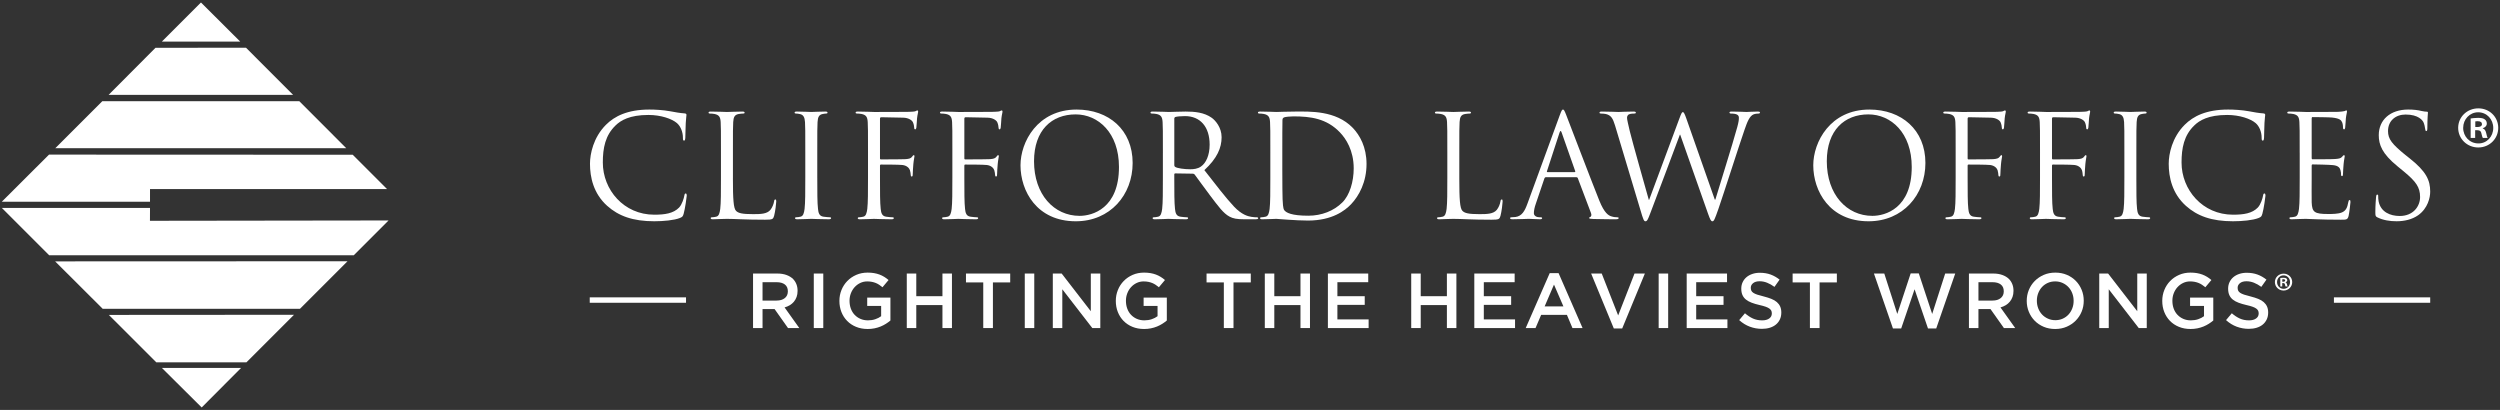 <?xml version="1.0" encoding="UTF-8"?> <svg xmlns="http://www.w3.org/2000/svg" id="Layer_1" version="1.1" viewBox="0 0 502.337 82.374"><rect x="0" y="0" width="502.337" height="82.374" fill="#333333" stroke="none"/><defs><style> .st0 { fill: #005941; } .st1 { fill: #fff; } .st2 { display: none; } </style></defs><g class="st2"><polygon class="st0" points="40.381 .407 32.526 8.266 48.266 8.266 40.381 .407"></polygon><polygon class="st0" points="31.248 9.51 21.829 18.966 58.89 18.966 49.434 9.504 31.248 9.51"></polygon><polygon class="st0" points="20.558 20.244 11.101 29.694 69.58 29.694 60.141 20.244 20.558 20.244"></polygon><polygon class="st0" points="77.763 37.894 30.142 37.894 30.142 40.451 .353 40.451 9.849 30.976 70.87 31.002 77.763 37.894"></polygon><polygon class="st0" points="69.827 52.404 60.274 61.958 20.635 61.958 11.08 52.427 69.827 52.404"></polygon><polygon class="st0" points="59.073 63.16 49.518 72.71 31.404 72.71 21.87 63.185 59.073 63.16"></polygon><polygon class="st0" points="48.445 73.833 40.526 81.784 32.526 73.835 48.445 73.833"></polygon><polygon class="st0" points="30.142 41.693 .373 41.693 9.886 51.202 71.084 51.202 78.076 44.207 30.13 44.274 30.142 41.693"></polygon></g><g class="st2"><g><path class="st0" d="M122.012,49.285c-2.777-2.491-3.464-5.756-3.464-8.475,0-1.92.659-5.272,3.208-7.82,1.718-1.718,4.323-3.062,8.734-3.062,1.145,0,2.75.085,4.151.341,1.088.203,2.005.373,2.92.431.315.03.372.144.372.315,0,.228-.085.573-.142,1.603-.057.948-.057,2.519-.087,2.948-.028.432-.086.606-.257.606-.201,0-.228-.202-.228-.606,0-1.115-.46-2.289-1.203-2.918-1.002-.859-3.208-1.633-5.727-1.633-3.807,0-5.583,1.117-6.585,2.092-2.091,2.001-2.577,4.552-2.577,7.471,0,5.47,4.208,10.479,10.337,10.479,2.147,0,3.838-.254,4.982-1.429.603-.63.975-1.89,1.06-2.407.057-.314.114-.428.287-.428.142,0,.2.199.2.428,0,.202-.344,2.694-.629,3.666-.172.543-.23.602-.745.831-1.145.459-3.321.659-5.155.659-4.295,0-7.187-1.06-9.45-3.092,0,0-.002,0-.002,0Z"></path><path class="st0" d="M147.268,43.728c0,4.211.115,6.044.631,6.558.457.458,1.202.657,3.435.657,1.519,0,2.779-.029,3.466-.856.372-.459.659-1.174.745-1.719.028-.228.086-.372.258-.372.144,0,.172.115.172.431,0,.314-.2,2.031-.43,2.863-.201.659-.287.773-1.803.773-4.125,0-6.015-.171-7.674-.171-.116,0-.603.03-1.174.03-.573.027-1.203.055-1.632.055-.314,0-.459-.055-.459-.228,0-.085.058-.173.229-.173.258,0,.602-.054.86-.115.572-.113.715-.744.83-1.574.144-1.204.144-3.464.144-6.212v-5.042c0-4.466,0-5.27-.057-6.185-.057-.976-.286-1.432-1.231-1.63-.23-.059-.716-.086-.975-.086-.114,0-.229-.058-.229-.173,0-.173.143-.227.458-.227,1.288,0,3.092.084,3.237.084.141,0,2.233-.084,3.091-.084.315,0,.459.054.459.227,0,.115-.114.173-.228.173-.2,0-.602.027-.945.086-.831.142-1.06.625-1.119,1.63-.056.915-.056,1.718-.056,6.185v5.096h-.003,0Z"></path><path class="st0" d="M164.22,43.673c0,2.748,0,5.008.144,6.212.085.83.256,1.461,1.115,1.574.401.06,1.031.115,1.289.115.172,0,.228.087.228.173,0,.143-.143.228-.459.228-1.574,0-3.378-.085-3.521-.085s-1.947.085-2.806.085c-.314,0-.459-.055-.459-.228,0-.085.058-.173.23-.173.257,0,.6-.054.859-.115.573-.113.715-.744.83-1.574.143-1.204.143-3.464.143-6.212v-5.042c0-4.466,0-5.27-.058-6.185-.057-.976-.343-1.457-.974-1.603-.314-.086-.686-.114-.887-.114-.115,0-.229-.058-.229-.173,0-.173.143-.227.457-.227.945,0,2.749.084,2.893.084s1.947-.084,2.806-.084c.315,0,.46.054.46.227,0,.115-.115.173-.23.173-.199,0-.372.027-.715.086-.774.142-1.002.625-1.059,1.63-.057.915-.057,1.718-.057,6.185v5.042h0Z"></path><path class="st0" d="M174.413,38.631c0-4.466,0-5.27-.057-6.185-.057-.976-.285-1.432-1.231-1.63-.23-.059-.716-.086-.974-.086-.115,0-.229-.058-.229-.173,0-.173.143-.227.458-.227,1.288,0,3.092.084,3.235.084.574,0,6.386,0,7.044-.029.543-.029,1.003-.029,1.261-.115.171-.054.285-.171.401-.171.114,0,.171.117.171.257,0,.202-.141.546-.228,1.346-.028.287-.086,1.546-.142,1.891-.03.143-.086.315-.23.315s-.201-.142-.201-.341c0-.23-.085-.715-.258-1.091-.172-.374-.83-.887-1.946-.915l-4.41-.089c-.172,0-.258.089-.258.318v7.903c0,.171.03.255.2.255l3.667-.025c.485,0,.885,0,1.287-.029.687-.056,1.06-.144,1.317-.517.115-.143.2-.286.315-.286s.142.086.142.23c0,.17-.142.656-.228,1.604-.057.572-.114,1.718-.114,1.917,0,.258,0,.543-.202.543-.141,0-.2-.112-.2-.257-.028-.287-.056-.688-.172-1.028-.143-.402-.6-.919-1.489-1.031-.717-.088-3.837-.088-4.324-.088-.143,0-.2.058-.2.258v2.437c0,2.748,0,5.008.143,6.212.087.83.258,1.461,1.117,1.574.402.06,1.032.115,1.288.115.172,0,.23.087.23.173,0,.143-.144.228-.459.228-1.573,0-3.379-.085-3.522-.085s-1.947.085-2.805.085c-.316,0-.459-.055-.459-.228,0-.085.057-.173.228-.173.259,0,.602-.054.861-.115.572-.113.715-.744.829-1.574.143-1.204.143-3.464.143-6.212v-5.045h0Z"></path><path class="st0" d="M191.364,38.631c0-4.466,0-5.27-.056-6.185-.058-.976-.286-1.432-1.231-1.63-.231-.059-.716-.086-.974-.086-.114,0-.229-.058-.229-.173,0-.173.143-.227.458-.227,1.288,0,3.092.084,3.236.084.574,0,6.385,0,7.044-.029.543-.029,1.002-.029,1.26-.115.172-.054.285-.171.402-.171.114,0,.169.117.169.257,0,.202-.141.546-.228,1.346-.027.287-.085,1.546-.142,1.891-.029.143-.086.315-.23.315s-.2-.142-.2-.341c0-.23-.086-.715-.257-1.091-.173-.374-.831-.887-1.948-.915l-4.41-.089c-.172,0-.257.089-.257.318v7.903c0,.171.027.255.199.255l3.665-.025c.487,0,.887,0,1.289-.029.687-.056,1.059-.144,1.317-.517.115-.143.2-.286.315-.286s.142.086.142.23c0,.17-.142.656-.228,1.604-.057.572-.115,1.718-.115,1.917,0,.258,0,.543-.201.543-.141,0-.199-.112-.199-.257-.029-.287-.057-.688-.172-1.028-.142-.402-.601-.919-1.489-1.031-.715-.088-3.837-.088-4.324-.088-.142,0-.199.058-.199.258v2.437c0,2.748,0,5.008.142,6.212.085.83.257,1.461,1.116,1.574.402.06,1.032.115,1.29.115.171,0,.228.087.228.173,0,.143-.144.228-.459.228-1.574,0-3.379-.085-3.521-.085-.143,0-1.947.085-2.806.085-.315,0-.458-.055-.458-.228,0-.085.058-.173.228-.173.257,0,.602-.054.86-.115.572-.113.715-.744.831-1.574.141-1.204.141-3.464.141-6.212v-5.045h.001Z"></path><path class="st0" d="M216.335,29.928c6.442,0,11.252,4.064,11.252,10.737,0,6.413-4.523,11.712-11.424,11.712-7.847,0-11.11-6.098-11.11-11.254,0-4.64,3.379-11.195,11.282-11.195ZM216.936,51.288c2.577,0,7.904-1.489,7.904-9.821,0-6.874-4.181-10.566-8.706-10.566-4.782,0-8.361,3.149-8.361,9.418,0,6.674,4.01,10.969,9.163,10.969Z"></path><path class="st0" d="M233.665,38.631c0-4.466,0-5.27-.058-6.185-.058-.976-.287-1.432-1.232-1.63-.229-.059-.715-.086-.973-.086-.114,0-.229-.058-.229-.173,0-.173.144-.227.459-.227,1.289,0,3.093.084,3.236.084.315,0,2.492-.084,3.378-.084,1.804,0,3.723.171,5.24,1.258.717.513,1.977,1.917,1.977,3.896,0,2.12-.887,4.238-3.465,6.615,2.348,3.005,4.295,5.552,5.957,7.327,1.546,1.631,2.776,1.949,3.493,2.063.543.086.945.086,1.117.086.143,0,.256.087.256.173,0,.173-.171.228-.685.228h-2.033c-1.603,0-2.32-.145-3.065-.545-1.231-.656-2.233-2.061-3.865-4.209-1.203-1.573-2.549-3.493-3.122-4.238-.115-.114-.2-.172-.372-.172l-3.522-.056c-.143,0-.2.086-.2.228v.69c0,2.748,0,5.008.143,6.212.085.83.257,1.461,1.117,1.574.399.06,1.029.115,1.288.115.172,0,.228.087.228.173,0,.143-.142.228-.458.228-1.575,0-3.379-.085-3.522-.085-.028,0-1.832.085-2.69.085-.315,0-.46-.055-.46-.228,0-.085.058-.173.229-.173.258,0,.601-.054.858-.115.574-.113.717-.744.831-1.574.144-1.204.144-3.464.144-6.212v-5.042h0ZM235.956,41.123c0,.144.057.257.2.344.43.257,1.748.459,3.007.459.687,0,1.49-.085,2.148-.546,1.003-.688,1.747-2.233,1.747-4.409,0-3.578-1.891-5.727-4.953-5.727-.86,0-1.632.085-1.919.173-.143.054-.229.171-.229.344v9.362h0Z"></path><path class="st0" d="M255.254,38.631c0-4.466,0-5.27-.057-6.185-.056-.976-.286-1.432-1.231-1.63-.229-.059-.715-.086-.974-.086-.115,0-.229-.058-.229-.173,0-.173.143-.227.459-.227,1.289,0,3.093.084,3.236.084.344,0,2.148-.084,3.865-.084,2.835,0,8.075-.26,11.483,3.262,1.431,1.49,2.778,3.868,2.778,7.273,0,3.608-1.489,6.386-3.094,8.075-1.231,1.291-3.806,3.293-8.676,3.293-2.462,0-6.07-.342-6.356-.342-.143,0-1.947.085-2.807.085-.314,0-.457-.055-.457-.228,0-.085.057-.173.229-.173.257,0,.6-.054.858-.115.574-.113.715-.744.83-1.574.143-1.204.143-3.464.143-6.212v-5.042h0ZM257.66,41.723c0,3.037.029,5.671.057,6.215.029.715.086,1.86.315,2.175.372.545,1.488,1.145,4.868,1.145,2.664,0,5.125-.973,6.816-2.662,1.489-1.46,2.291-4.209,2.291-6.844,0-3.637-1.576-5.984-2.75-7.215-2.692-2.836-5.956-3.237-9.363-3.237-.574,0-1.632.086-1.861.199-.258.115-.343.26-.343.575-.029.973-.029,3.894-.029,6.099v3.549h-.001Z"></path><path class="st0" d="M293.224,43.728c0,4.211.116,6.044.631,6.558.457.458,1.2.657,3.435.657,1.518,0,2.778-.029,3.463-.856.375-.459.66-1.174.745-1.719.031-.228.088-.372.259-.372.145,0,.172.115.172.431,0,.314-.199,2.031-.431,2.863-.198.659-.285.773-1.801.773-4.125,0-6.015-.171-7.676-.171-.114,0-.602.03-1.173.03-.573.027-1.202.055-1.633.055-.315,0-.458-.055-.458-.228,0-.085.056-.173.23-.173.256,0,.601-.054.857-.115.574-.113.717-.744.831-1.574.143-1.204.143-3.464.143-6.212v-5.042c0-4.466,0-5.27-.057-6.185-.057-.976-.285-1.432-1.231-1.63-.23-.059-.717-.086-.974-.086-.116,0-.229-.058-.229-.173,0-.173.145-.227.459-.227,1.288,0,3.091.084,3.235.084s2.234-.084,3.093-.084c.315,0,.458.054.458.227,0,.115-.113.173-.227.173-.201,0-.602.027-.946.086-.831.142-1.059.625-1.117,1.63-.057.915-.057,1.718-.057,6.185v5.096h-.001Z"></path><path class="st0" d="M313.423,31.044c.343-.946.458-1.116.631-1.116.172,0,.286.141.629,1.03.431,1.088,4.925,12.913,6.673,17.265,1.031,2.551,1.86,3.006,2.461,3.179.431.142.859.171,1.147.171.172,0,.285.029.285.173,0,.173-.257.228-.573.228-.429,0-2.52,0-4.495-.055-.544-.03-.86-.03-.86-.202,0-.115.087-.173.201-.198.172-.06.344-.319.172-.776l-2.664-7.042c-.056-.118-.112-.173-.258-.173h-6.155c-.143,0-.23.085-.287.228l-1.718,5.068c-.258.717-.402,1.405-.402,1.919,0,.573.601.83,1.089.83h.286c.202,0,.286.058.286.173,0,.173-.171.228-.429.228-.688,0-1.918-.085-2.233-.085-.317,0-1.89.085-3.238.085-.37,0-.542-.055-.542-.228,0-.115.114-.173.257-.173.204,0,.602-.029.832-.054,1.315-.173,1.889-1.263,2.405-2.694l6.5-17.781h0ZM316.402,42.497c.142,0,.142-.085.113-.2l-2.718-7.73c-.145-.432-.289-.432-.433,0l-2.52,7.73c-.054.142,0,.2.087.2h5.471,0Z"></path><path class="st0" d="M344.562,48.025h.112c.775-2.635,3.41-10.938,4.411-14.605.286-1.06.316-1.462.316-1.833,0-.514-.316-.857-1.633-.857-.141,0-.258-.087-.258-.202,0-.144.146-.198.487-.198,1.462,0,2.664.084,2.922.084.198,0,1.432-.084,2.32-.084.257,0,.399.054.399.171,0,.142-.085.229-.257.229-.114,0-.66.027-.976.141-.857.317-1.314,1.518-1.86,3.092-1.258,3.64-4.15,12.742-5.265,15.953-.747,2.117-.889,2.461-1.205,2.461-.287,0-.458-.373-.858-1.49l-5.611-15.919h-.059c-1.029,2.749-4.953,13.23-5.984,15.89-.459,1.202-.602,1.518-.945,1.518-.288,0-.432-.316-1.001-2.263l-5.098-16.98c-.457-1.519-.831-1.946-1.577-2.233-.37-.144-1.087-.171-1.288-.171-.143,0-.257-.03-.257-.202,0-.144.172-.198.458-.198,1.49,0,3.065.084,3.38.084.258,0,1.517-.084,2.95-.084.398,0,.515.084.515.198,0,.172-.145.202-.288.202-.228,0-.774,0-1.118.171-.17.088-.37.316-.37.686s.258,1.376.542,2.634c.431,1.833,3.41,12.34,3.838,13.859h.059l6.069-16.32c.429-1.174.543-1.318.715-1.318.2,0,.372.374.715,1.346l5.699,16.236v.002h0Z"></path><path class="st0" d="M375.628,29.928c6.444,0,11.254,4.064,11.254,10.737,0,6.413-4.523,11.712-11.423,11.712-7.846,0-11.111-6.098-11.111-11.254,0-4.64,3.378-11.195,11.28-11.195ZM376.23,51.288c2.579,0,7.905-1.489,7.905-9.821,0-6.874-4.182-10.566-8.706-10.566-4.781,0-8.361,3.149-8.361,9.418,0,6.674,4.009,10.969,9.162,10.969Z"></path><path class="st0" d="M392.959,38.631c0-4.466,0-5.27-.055-6.185-.058-.976-.288-1.432-1.233-1.63-.229-.059-.717-.086-.974-.086-.114,0-.227-.058-.227-.173,0-.173.14-.227.456-.227,1.287,0,3.091.084,3.235.084.573,0,6.385,0,7.046-.029.543-.029,1.001-.029,1.258-.115.171-.054.285-.171.401-.171.115,0,.172.117.172.257,0,.202-.145.546-.226,1.346-.03.287-.089,1.546-.145,1.891-.03.143-.087.315-.229.315-.144,0-.202-.142-.202-.341,0-.23-.086-.715-.258-1.091-.168-.374-.831-.887-1.947-.915l-4.409-.089c-.17,0-.257.089-.257.318v7.903c0,.171.027.255.199.255l3.666-.025c.488,0,.886,0,1.287-.029.69-.056,1.061-.144,1.319-.517.113-.143.2-.286.313-.286.116,0,.144.086.144.23,0,.17-.144.656-.227,1.604-.058.572-.118,1.718-.118,1.917,0,.258,0,.543-.198.543-.146,0-.202-.112-.202-.257-.028-.287-.055-.688-.17-1.028-.144-.402-.603-.919-1.488-1.031-.718-.088-3.838-.088-4.326-.088-.143,0-.199.058-.199.258v2.437c0,2.748,0,5.008.141,6.212.089.83.259,1.461,1.119,1.574.401.06,1.031.115,1.288.115.172,0,.23.087.23.173,0,.143-.145.228-.461.228-1.576,0-3.378-.085-3.521-.085-.144,0-1.948.085-2.806.085-.312,0-.456-.055-.456-.228,0-.085.054-.173.226-.173.259,0,.6-.054.859-.115.573-.113.716-.744.83-1.574.144-1.204.144-3.464.144-6.212v-5.045h.001Z"></path><path class="st0" d="M409.91,38.631c0-4.466,0-5.27-.057-6.185-.056-.976-.285-1.432-1.232-1.63-.228-.059-.715-.086-.973-.086-.113,0-.23-.058-.23-.173,0-.173.144-.227.46-.227,1.288,0,3.094.084,3.235.084.573,0,6.385,0,7.047-.029.542-.029,1.002-.029,1.258-.115.172-.054.287-.171.4-.171s.172.117.172.257c0,.202-.144.546-.227,1.346-.031.287-.089,1.546-.144,1.891-.03.143-.089.315-.231.315-.143,0-.2-.142-.2-.341,0-.23-.085-.715-.257-1.091-.171-.374-.834-.887-1.947-.915l-4.411-.089c-.171,0-.257.089-.257.318v7.903c0,.171.028.255.199.255l3.665-.025c.488,0,.889,0,1.288-.029.69-.056,1.061-.144,1.318-.517.114-.143.202-.286.316-.286s.142.086.142.23c0,.17-.142.656-.228,1.604-.057.572-.116,1.718-.116,1.917,0,.258,0,.543-.199.543-.144,0-.201-.112-.201-.257-.029-.287-.056-.688-.172-1.028-.141-.402-.602-.919-1.487-1.031-.716-.088-3.838-.088-4.325-.088-.141,0-.199.058-.199.258v2.437c0,2.748,0,5.008.142,6.212.088.83.259,1.461,1.118,1.574.402.06,1.029.115,1.288.115.172,0,.227.087.227.173,0,.143-.142.228-.458.228-1.575,0-3.377-.085-3.521-.085-.141,0-1.947.085-2.804.085-.317,0-.457-.055-.457-.228,0-.085.054-.173.228-.173.255,0,.599-.054.856-.115.574-.113.716-.744.83-1.574.144-1.204.144-3.464.144-6.212v-5.045h0Z"></path><path class="st0" d="M429.268,43.673c0,2.748,0,5.008.142,6.212.089.83.26,1.461,1.118,1.574.402.06,1.03.115,1.288.115.171,0,.23.087.23.173,0,.143-.142.228-.46.228-1.577,0-3.378-.085-3.523-.085-.141,0-1.946.085-2.804.085-.316,0-.458-.055-.458-.228,0-.085.055-.173.229-.173.259,0,.6-.054.856-.115.573-.113.717-.744.83-1.574.144-1.204.144-3.464.144-6.212v-5.042c0-4.466,0-5.27-.056-6.185-.055-.976-.344-1.457-.972-1.603-.316-.086-.687-.114-.889-.114-.115,0-.229-.058-.229-.173,0-.173.143-.227.459-.227.945,0,2.75.084,2.891.084.145,0,1.946-.084,2.808-.084.316,0,.458.054.458.227,0,.115-.116.173-.229.173-.202,0-.372.027-.715.086-.773.142-1.003.625-1.058,1.63-.059.915-.059,1.718-.059,6.185v5.042h-.001Z"></path><path class="st0" d="M439.237,49.285c-2.78-2.491-3.466-5.756-3.466-8.475,0-1.92.658-5.272,3.209-7.82,1.717-1.718,4.322-3.062,8.732-3.062,1.146,0,2.748.085,4.152.341,1.088.203,2.004.373,2.921.431.313.03.371.144.371.315,0,.228-.087.573-.142,1.603-.057.948-.057,2.519-.086,2.948-.03.432-.088.606-.26.606-.199,0-.227-.202-.227-.606,0-1.115-.456-2.289-1.204-2.918-.998-.859-3.207-1.633-5.725-1.633-3.808,0-5.585,1.117-6.585,2.092-2.09,2.001-2.578,4.552-2.578,7.471,0,5.47,4.209,10.479,10.337,10.479,2.147,0,3.838-.254,4.981-1.429.604-.63.975-1.89,1.06-2.407.058-.314.114-.428.288-.428.142,0,.199.199.199.428,0,.202-.343,2.694-.631,3.666-.168.543-.227.602-.743.831-1.145.459-3.322.659-5.155.659-4.295,0-7.187-1.06-9.448-3.092h0Z"></path><path class="st0" d="M462.087,38.631c0-4.466,0-5.27-.059-6.185-.056-.976-.285-1.432-1.229-1.63-.23-.059-.718-.086-.976-.086-.115,0-.23-.058-.23-.173,0-.173.146-.227.462-.227,1.286,0,3.09.084,3.233.084.203,0,5.901,0,6.559-.029.543-.029,1.001-.084,1.23-.144.145-.025.257-.142.402-.142.085,0,.114.117.114.257,0,.202-.142.546-.227,1.346-.032.287-.086,1.546-.144,1.891-.027.143-.086.315-.202.315-.171,0-.228-.142-.228-.372,0-.199-.03-.684-.171-1.031-.202-.457-.487-.802-2.035-.973-.484-.059-3.607-.088-3.92-.088-.117,0-.172.088-.172.289v7.903c0,.202.028.288.172.288.371,0,3.893,0,4.552-.058.688-.055,1.089-.115,1.345-.399.199-.232.316-.375.43-.375.086,0,.144.057.144.23,0,.17-.144.656-.23,1.604-.056.572-.114,1.633-.114,1.831,0,.228,0,.545-.202.545-.14,0-.198-.115-.198-.258,0-.288,0-.575-.114-.944-.116-.402-.372-.891-1.49-1.005-.775-.085-3.609-.144-4.095-.144-.144,0-.199.087-.199.202v2.521c0,.972-.03,4.292,0,4.896.086,1.976.515,2.345,3.32,2.345.745,0,2.004,0,2.749-.313.746-.315,1.09-.887,1.288-2.061.058-.317.118-.431.259-.431.175,0,.175.228.175.431,0,.229-.234,2.175-.375,2.776-.2.745-.429.745-1.544.745-4.326,0-6.244-.171-7.075-.171-.055,0-.543.03-1.146.03-.571.027-1.231.055-1.658.055-.316,0-.459-.055-.459-.228,0-.085.056-.173.228-.173.258,0,.601-.054.858-.115.574-.113.716-.744.83-1.574.146-1.204.146-3.464.146-6.212v-5.042h-.004,0Z"></path><path class="st0" d="M477.719,51.603c-.399-.2-.43-.315-.43-1.087,0-1.434.114-2.578.146-3.037.026-.314.085-.458.227-.458.172,0,.202.087.202.314,0,.257,0,.659.085,1.06.431,2.12,2.318,2.92,4.238,2.92,2.75,0,4.094-1.976,4.094-3.807,0-1.975-.829-3.121-3.292-5.155l-1.29-1.059c-3.035-2.491-3.721-4.268-3.721-6.214,0-3.065,2.289-5.154,5.927-5.154,1.116,0,1.948.114,2.66.287.546.115.776.14,1.006.14.227,0,.286.058.286.202,0,.143-.114,1.087-.114,3.035,0,.459-.058.658-.202.658-.172,0-.2-.144-.227-.372-.031-.343-.203-1.116-.374-1.431-.172-.315-.945-1.516-3.58-1.516-1.976,0-3.523,1.231-3.523,3.319,0,1.632.802,2.605,3.494,4.813l.8.629c3.381,2.662,4.181,4.438,4.181,6.729,0,1.171-.456,3.351-2.43,4.752-1.232.859-2.781,1.203-4.326,1.203-1.344,0-2.663-.2-3.838-.774v.003h.001Z"></path></g><path class="st0" d="M501.984,33.606c0,2.198-1.768,3.942-4.013,3.942s-4.038-1.744-4.038-3.942,1.792-3.918,4.062-3.918c2.222,0,3.99,1.72,3.99,3.918h-.001ZM494.936,33.606c0,1.744,1.314,3.129,3.058,3.129,1.696.024,2.987-1.385,2.987-3.106,0-1.744-1.29-3.153-3.034-3.153-1.696,0-3.01,1.409-3.01,3.13,0,0-.001,0-.001,0ZM497.349,35.637h-.908v-3.918c.358-.048.86-.12,1.505-.12.74,0,1.075.12,1.337.311.239.167.406.454.406.836,0,.477-.358.788-.812.931v.049c.382.119.573.43.693.955.12.597.215.812.287.955h-.955c-.12-.144-.191-.478-.311-.955-.072-.406-.311-.598-.812-.598h-.43v1.553h0ZM497.373,33.439h.43c.502,0,.908-.167.908-.573,0-.359-.263-.598-.836-.598-.239,0-.406.024-.502.048v1.124h0Z"></path><g><path class="st0" d="M151.312,62.878h4.882c.688,0,1.299.097,1.831.29s.976.461,1.33.806c.292.303.517.652.673,1.049.156.396.234.834.234,1.314v.031c0,.449-.065.853-.195,1.213-.131.36-.311.678-.54.955s-.503.511-.822.704c-.318.193-.67.342-1.056.446l2.958,4.147h-2.269l-2.7-3.818h-2.417v3.818h-1.909v-10.955h0ZM156.046,68.309c.69,0,1.24-.165,1.648-.495s.612-.778.612-1.344v-.031c0-.597-.199-1.05-.597-1.359s-.958-.464-1.68-.464h-2.81v3.693h2.827Z"></path><path class="st0" d="M163.518,62.878h1.909v10.955h-1.909v-10.955Z"></path><path class="st0" d="M174.347,74.021c-.855,0-1.633-.144-2.332-.431s-1.296-.683-1.792-1.189c-.496-.506-.879-1.101-1.15-1.784-.271-.684-.407-1.427-.407-2.23v-.031c0-.761.139-1.486.418-2.175.278-.688.669-1.291,1.174-1.807.503-.517,1.103-.926,1.796-1.229s1.453-.454,2.277-.454c.48,0,.916.034,1.307.102.392.068.754.165,1.088.29.333.125.649.279.947.462s.587.394.869.634l-1.221,1.456c-.209-.177-.423-.339-.642-.485s-.449-.269-.688-.368c-.24-.099-.504-.177-.791-.235-.287-.057-.603-.086-.947-.086-.501,0-.968.104-1.401.313-.433.209-.809.489-1.126.839-.318.35-.569.76-.751,1.23-.183.471-.273.967-.273,1.49v.031c0,.565.088,1.087.265,1.568s.429.894.757,1.239.718.617,1.171.815c.453.199.96.298,1.522.298.521,0,1.007-.076,1.459-.228.453-.152.846-.354,1.179-.606v-2.061h-2.801v-1.675h4.664v4.601c-.271.229-.571.449-.9.657-.329.209-.684.391-1.064.548-.381.156-.791.279-1.229.368-.438.088-.897.133-1.377.133h-.001Z"></path><path class="st0" d="M182.204,62.878h1.909v4.554h5.258v-4.554h1.909v10.955h-1.909v-4.617h-5.258v4.617h-1.909v-10.955Z"></path><path class="st0" d="M197.571,64.662h-3.474v-1.784h8.889v1.784h-3.475v9.171h-1.94v-9.171h0Z"></path><path class="st0" d="M205.912,62.878h1.909v10.955h-1.909v-10.955Z"></path><path class="st0" d="M211.546,62.878h1.78l5.856,7.574v-7.574h1.909v10.955h-1.608l-6.028-7.793v7.793h-1.909s0-10.955,0-10.955Z"></path><path class="st0" d="M229.887,74.021c-.855,0-1.633-.144-2.332-.431s-1.296-.683-1.792-1.189c-.496-.506-.879-1.101-1.15-1.784-.271-.684-.407-1.427-.407-2.23v-.031c0-.761.139-1.486.418-2.175.278-.688.669-1.291,1.174-1.807.503-.517,1.103-.926,1.796-1.229s1.453-.454,2.277-.454c.48,0,.916.034,1.307.102.392.068.754.165,1.088.29.333.125.649.279.947.462s.587.394.869.634l-1.221,1.456c-.209-.177-.423-.339-.642-.485s-.449-.269-.688-.368c-.24-.099-.504-.177-.791-.235-.287-.057-.603-.086-.947-.086-.501,0-.968.104-1.401.313-.433.209-.809.489-1.126.839-.318.35-.569.76-.751,1.23-.183.471-.273.967-.273,1.49v.031c0,.565.088,1.087.265,1.568s.429.894.757,1.239.718.617,1.171.815c.453.199.96.298,1.522.298.521,0,1.007-.076,1.459-.228.453-.152.846-.354,1.179-.606v-2.061h-2.801v-1.675h4.664v4.601c-.271.229-.571.449-.9.657-.329.209-.684.391-1.064.548-.381.156-.791.279-1.229.368-.438.088-.897.133-1.377.133h-.001Z"></path><path class="st0" d="M245.912,64.662h-3.474v-1.784h8.888v1.784h-3.473v9.171h-1.941v-9.171Z"></path><path class="st0" d="M254.143,62.878h1.909v4.554h5.259v-4.554h1.909v10.955h-1.909v-4.617h-5.259v4.617h-1.909v-10.955Z"></path><path class="st0" d="M266.82,62.878h8.106v1.737h-6.197v2.817h5.493v1.737h-5.493v2.926h6.275v1.737h-8.185v-10.955h.001Z"></path><path class="st0" d="M283.564,62.878h1.909v4.554h5.259v-4.554h1.909v10.955h-1.909v-4.617h-5.259v4.617h-1.909v-10.955Z"></path><path class="st0" d="M296.241,62.878h8.106v1.737h-6.197v2.817h5.493v1.737h-5.493v2.926h6.275v1.737h-8.185v-10.955h.001Z"></path><path class="st0" d="M311.39,62.8h1.783l4.82,11.033h-2.034l-1.111-2.645h-5.18l-1.127,2.645h-1.972l4.82-11.033h0ZM314.144,69.482l-1.894-4.382-1.878,4.382s3.772,0,3.772,0Z"></path><path class="st0" d="M319.715,62.878h2.128l3.302,8.419,3.287-8.419h2.081l-4.554,11.033h-1.69s-4.554-11.033-4.554-11.033Z"></path><path class="st0" d="M333.283,62.878h1.91v10.955h-1.91v-10.955Z"></path><path class="st0" d="M338.916,62.878h8.106v1.737h-6.197v2.817h5.493v1.737h-5.493v2.926h6.275v1.737h-8.185v-10.955h.001Z"></path><path class="st0" d="M354.034,73.99c-.845,0-1.653-.144-2.425-.431-.772-.287-1.487-.728-2.145-1.322l1.158-1.377c.532.459,1.069.812,1.612,1.057.542.245,1.157.368,1.847.368.594,0,1.066-.125,1.416-.375s.524-.584.524-1.001v-.032c0-.198-.034-.373-.103-.524-.067-.151-.193-.295-.376-.431-.184-.135-.435-.26-.754-.375-.318-.115-.734-.229-1.247-.344-.586-.135-1.106-.29-1.561-.461-.455-.172-.837-.381-1.146-.626s-.544-.545-.706-.9-.243-.783-.243-1.283v-.032c0-.469.093-.899.279-1.291.187-.391.442-.725.768-1.001.326-.276.719-.493,1.177-.649.458-.157.958-.235,1.501-.235.803,0,1.525.118,2.167.352.642.235,1.244.577,1.808,1.025l-1.032,1.455c-.501-.365-.997-.644-1.487-.837s-.985-.29-1.486-.29c-.563,0-1.002.125-1.314.375-.313.25-.47.558-.47.923v.031c0,.209.036.394.109.556s.207.308.4.438c.193.131.46.253.8.368s.771.235,1.295.36c.575.146,1.085.308,1.529.485.444.178.813.394,1.106.649.293.256.515.553.667.892.151.339.228.733.228,1.182v.031c0,.511-.096.97-.287,1.377-.192.407-.458.751-.8,1.033s-.752.496-1.23.642c-.479.146-1.006.219-1.58.219h.001Z"></path><path class="st0" d="M363.674,64.662h-3.475v-1.784h8.889v1.784h-3.474v9.171h-1.94v-9.171Z"></path><path class="st0" d="M376.538,62.878h2.081l2.613,8.122,2.692-8.153h1.627l2.692,8.153,2.613-8.122h2.019l-3.818,11.033h-1.659l-2.691-7.872-2.691,7.872h-1.659l-3.818-11.033s-.001,0-.001,0Z"></path><path class="st0" d="M395.63,62.878h4.883c.688,0,1.299.097,1.831.29s.976.461,1.33.806c.292.303.517.652.673,1.049.157.396.235.834.235,1.314v.031c0,.449-.065.853-.196,1.213-.13.36-.311.678-.54.955s-.503.511-.821.704c-.318.193-.67.342-1.057.446l2.958,4.147h-2.269l-2.7-3.818h-2.418v3.818h-1.909v-10.955h0ZM400.366,68.309c.69,0,1.24-.165,1.648-.495.407-.33.612-.778.612-1.344v-.031c0-.597-.199-1.05-.597-1.359-.398-.309-.958-.464-1.68-.464h-2.811v3.693h2.828,0Z"></path><path class="st0" d="M412.955,74.021c-.846,0-1.617-.149-2.316-.446s-1.299-.702-1.8-1.213c-.501-.511-.892-1.108-1.174-1.792-.281-.683-.423-1.411-.423-2.183v-.031c0-.772.142-1.5.423-2.183.282-.683.679-1.283,1.189-1.799.511-.517,1.116-.926,1.815-1.229s1.471-.454,2.316-.454,1.617.149,2.315.446c.699.297,1.3.702,1.8,1.212.501.512.893,1.109,1.174,1.792.282.684.423,1.411.423,2.183v.031c0,.772-.141,1.5-.423,2.183-.281.684-.678,1.284-1.189,1.8-.511.517-1.116.926-1.815,1.229-.698.303-1.471.454-2.315.454ZM412.986,72.252c.54,0,1.036-.102,1.488-.305.451-.204.838-.48,1.16-.83.322-.349.574-.759.756-1.229.183-.469.273-.97.273-1.502v-.031c0-.532-.091-1.035-.273-1.51s-.437-.887-.764-1.236-.719-.628-1.176-.837c-.458-.208-.956-.313-1.496-.313s-1.036.102-1.488.305-.839.48-1.161.829c-.322.35-.574.759-.756,1.229-.182.47-.272.971-.272,1.502v.031c0,.532.091,1.036.272,1.51.182.475.437.887.764,1.236.327.35.72.629,1.177.837.457.209.955.313,1.496.313h0Z"></path><path class="st0" d="M421.812,62.878h1.78l5.857,7.574v-7.574h1.909v10.955h-1.609l-6.028-7.793v7.793h-1.909s0-10.955,0-10.955Z"></path><path class="st0" d="M440.154,74.021c-.855,0-1.633-.144-2.332-.431s-1.297-.683-1.792-1.189c-.496-.506-.879-1.101-1.15-1.784-.271-.684-.407-1.427-.407-2.23v-.031c0-.761.14-1.486.418-2.175.279-.688.67-1.291,1.174-1.807.504-.517,1.103-.926,1.797-1.229.693-.303,1.453-.454,2.277-.454.48,0,.915.034,1.307.102.391.068.753.165,1.087.29s.65.279.947.462.587.394.868.634l-1.221,1.456c-.208-.177-.422-.339-.642-.485-.219-.146-.448-.269-.688-.368s-.503-.177-.79-.235c-.287-.057-.603-.086-.947-.086-.5,0-.968.104-1.4.313-.433.209-.809.489-1.127.839-.318.35-.568.76-.751,1.23-.183.471-.273.967-.273,1.49v.031c0,.565.088,1.087.265,1.568.178.481.43.894.758,1.239.327.345.718.617,1.171.815.452.199.96.298,1.521.298.521,0,1.007-.076,1.46-.228s.846-.354,1.179-.606v-2.061h-2.802v-1.675h4.664v4.601c-.271.229-.571.449-.899.657-.329.209-.684.391-1.064.548-.381.156-.79.279-1.229.368s-.897.133-1.377.133h-.002,0Z"></path><path class="st0" d="M451.859,73.99c-.845,0-1.653-.144-2.425-.431-.772-.287-1.487-.728-2.145-1.322l1.158-1.377c.532.459,1.069.812,1.612,1.057.542.245,1.157.368,1.847.368.594,0,1.066-.125,1.416-.375s.524-.584.524-1.001v-.032c0-.198-.034-.373-.103-.524-.067-.151-.193-.295-.376-.431-.184-.135-.435-.26-.754-.375-.318-.115-.734-.229-1.247-.344-.586-.135-1.106-.29-1.561-.461-.455-.172-.837-.381-1.146-.626s-.544-.545-.706-.9-.243-.783-.243-1.283v-.032c0-.469.093-.899.279-1.291.187-.391.442-.725.768-1.001.326-.276.719-.493,1.177-.649.458-.157.958-.235,1.501-.235.803,0,1.525.118,2.167.352.642.235,1.244.577,1.808,1.025l-1.032,1.455c-.501-.365-.997-.644-1.487-.837s-.985-.29-1.486-.29c-.563,0-1.002.125-1.314.375-.313.25-.47.558-.47.923v.031c0,.209.036.394.109.556s.207.308.4.438c.193.131.46.253.8.368s.771.235,1.295.36c.575.146,1.085.308,1.529.485.444.178.813.394,1.106.649.293.256.515.553.667.892.151.339.228.733.228,1.182v.031c0,.511-.096.97-.287,1.377-.192.407-.458.751-.8,1.033s-.752.496-1.23.642c-.479.146-1.006.219-1.58.219h.001Z"></path></g><rect class="st0" x="118.499" y="67.663" width="19.346" height="1.088"></rect><rect class="st0" x="468.967" y="67.663" width="19.346" height="1.088"></rect><path class="st0" d="M458.599,64.267h-1.141v-.648h2.988v.648h-1.14v3.048h-.708v-3.048h.001ZM461.239,63.619h.756l1.116,1.752,1.116-1.752h.731v3.696h-.684v-2.628l-1.14,1.776h-.072l-1.14-1.776v2.628h-.685v-3.696s.002,0,.002,0Z"></path></g><g class="st2"><polygon class="st0" points="40.212 .312 32.358 8.17 48.097 8.17 40.212 .312"></polygon><polygon class="st0" points="31.08 9.414 21.661 18.87 58.721 18.87 49.265 9.408 31.08 9.414"></polygon><polygon class="st0" points="20.389 20.148 10.932 29.598 69.412 29.598 59.973 20.148 20.389 20.148"></polygon><polygon class="st0" points="77.595 37.799 29.973 37.799 29.973 40.355 .185 40.355 9.68 30.88 70.702 30.906 77.595 37.799"></polygon><polygon class="st0" points="69.658 52.308 60.106 61.862 20.466 61.862 10.912 52.332 69.658 52.308"></polygon><polygon class="st0" points="58.904 63.064 49.35 72.614 31.236 72.614 21.701 63.09 58.904 63.064"></polygon><polygon class="st0" points="48.276 73.737 40.358 81.688 32.358 73.739 48.276 73.737"></polygon><polygon class="st0" points="29.973 41.598 .205 41.598 9.718 51.107 70.915 51.107 77.908 44.111 29.961 44.178 29.973 41.598"></polygon></g><g class="st2"><g><path class="st0" d="M121.844,49.189c-2.777-2.491-3.464-5.756-3.464-8.475,0-1.92.659-5.272,3.208-7.82,1.718-1.718,4.323-3.062,8.734-3.062,1.145,0,2.75.085,4.151.341,1.088.203,2.005.373,2.92.431.315.03.372.144.372.315,0,.228-.085.573-.142,1.603-.057.948-.057,2.519-.087,2.948-.028.432-.086.606-.257.606-.201,0-.228-.202-.228-.606,0-1.115-.46-2.289-1.203-2.918-1.002-.859-3.208-1.633-5.727-1.633-3.807,0-5.583,1.117-6.585,2.092-2.091,2.001-2.577,4.552-2.577,7.471,0,5.47,4.208,10.479,10.337,10.479,2.147,0,3.838-.254,4.982-1.429.603-.63.975-1.89,1.06-2.407.057-.314.114-.428.287-.428.142,0,.2.199.2.428,0,.202-.344,2.694-.629,3.666-.172.543-.23.602-.745.831-1.145.459-3.321.659-5.155.659-4.295,0-7.187-1.06-9.45-3.092h-.002Z"></path><path class="st0" d="M147.1,43.632c0,4.211.115,6.044.631,6.558.457.458,1.202.657,3.435.657,1.519,0,2.779-.029,3.466-.856.372-.459.659-1.174.745-1.719.028-.228.086-.372.258-.372.144,0,.172.115.172.431,0,.314-.2,2.031-.43,2.863-.201.659-.287.773-1.803.773-4.125,0-6.015-.171-7.674-.171-.116,0-.603.03-1.174.03-.573.027-1.203.055-1.632.055-.314,0-.459-.055-.459-.228,0-.085.058-.173.229-.173.258,0,.602-.054.86-.115.572-.113.715-.744.83-1.574.144-1.204.144-3.464.144-6.212v-5.042c0-4.466,0-5.27-.057-6.185-.057-.976-.286-1.432-1.231-1.63-.23-.059-.716-.086-.975-.086-.114,0-.229-.058-.229-.173,0-.173.143-.227.458-.227,1.288,0,3.092.084,3.237.084.141,0,2.233-.084,3.091-.084.315,0,.459.054.459.227,0,.115-.114.173-.228.173-.2,0-.602.027-.945.086-.831.142-1.06.625-1.119,1.63-.056.915-.056,1.718-.056,6.185v5.096h-.003Z"></path><path class="st0" d="M164.052,43.578c0,2.748,0,5.008.144,6.212.085.83.256,1.461,1.115,1.574.401.06,1.031.115,1.289.115.172,0,.228.087.228.173,0,.143-.143.228-.459.228-1.574,0-3.378-.085-3.521-.085s-1.947.085-2.806.085c-.314,0-.459-.055-.459-.228,0-.085.058-.173.23-.173.257,0,.6-.054.859-.115.573-.113.715-.744.83-1.574.143-1.204.143-3.464.143-6.212v-5.042c0-4.466,0-5.27-.058-6.185-.057-.976-.343-1.457-.974-1.603-.314-.086-.686-.114-.887-.114-.115,0-.229-.058-.229-.173,0-.173.143-.227.457-.227.945,0,2.749.084,2.893.084s1.947-.084,2.806-.084c.315,0,.46.054.46.227,0,.115-.115.173-.23.173-.199,0-.372.027-.715.086-.774.142-1.002.625-1.059,1.63-.057.915-.057,1.718-.057,6.185v5.042h0Z"></path><path class="st0" d="M174.245,38.536c0-4.466,0-5.27-.057-6.185-.057-.976-.285-1.432-1.231-1.63-.23-.059-.716-.086-.974-.086-.115,0-.229-.058-.229-.173,0-.173.143-.227.458-.227,1.288,0,3.092.084,3.235.084.574,0,6.386,0,7.044-.029.543-.029,1.003-.029,1.261-.115.171-.054.285-.171.401-.171.114,0,.171.117.171.257,0,.202-.141.546-.228,1.346-.028.287-.086,1.546-.142,1.891-.03.143-.086.315-.23.315s-.201-.142-.201-.341c0-.23-.085-.715-.258-1.091-.172-.374-.83-.887-1.946-.915l-4.41-.089c-.172,0-.258.089-.258.318v7.903c0,.171.03.255.2.255l3.667-.025c.485,0,.885,0,1.287-.029.687-.056,1.06-.144,1.317-.517.115-.143.2-.286.315-.286s.142.086.142.23c0,.17-.142.656-.228,1.604-.057.572-.114,1.718-.114,1.917,0,.258,0,.543-.202.543-.141,0-.2-.112-.2-.257-.028-.287-.056-.688-.172-1.028-.143-.402-.6-.919-1.489-1.031-.717-.088-3.837-.088-4.324-.088-.143,0-.2.058-.2.258v2.437c0,2.748,0,5.008.143,6.212.087.83.258,1.461,1.117,1.574.402.06,1.032.115,1.288.115.172,0,.23.087.23.173,0,.143-.144.228-.459.228-1.573,0-3.379-.085-3.522-.085s-1.947.085-2.805.085c-.316,0-.459-.055-.459-.228,0-.085.057-.173.228-.173.259,0,.602-.054.861-.115.572-.113.715-.744.829-1.574.143-1.204.143-3.464.143-6.212v-5.045Z"></path><path class="st0" d="M191.196,38.536c0-4.466,0-5.27-.056-6.185-.058-.976-.286-1.432-1.231-1.63-.231-.059-.716-.086-.974-.086-.114,0-.229-.058-.229-.173,0-.173.143-.227.458-.227,1.288,0,3.092.084,3.236.084.574,0,6.385,0,7.044-.029.543-.029,1.002-.029,1.26-.115.172-.054.285-.171.402-.171.114,0,.169.117.169.257,0,.202-.141.546-.228,1.346-.027.287-.085,1.546-.142,1.891-.029.143-.086.315-.23.315s-.2-.142-.2-.341c0-.23-.086-.715-.257-1.091-.173-.374-.831-.887-1.948-.915l-4.41-.089c-.172,0-.257.089-.257.318v7.903c0,.171.027.255.199.255l3.665-.025c.487,0,.887,0,1.289-.029.687-.056,1.059-.144,1.317-.517.115-.143.2-.286.315-.286s.142.086.142.23c0,.17-.142.656-.228,1.604-.057.572-.115,1.718-.115,1.917,0,.258,0,.543-.201.543-.141,0-.199-.112-.199-.257-.029-.287-.057-.688-.172-1.028-.142-.402-.601-.919-1.489-1.031-.715-.088-3.837-.088-4.324-.088-.142,0-.199.058-.199.258v2.437c0,2.748,0,5.008.142,6.212.085.83.257,1.461,1.116,1.574.402.06,1.032.115,1.29.115.171,0,.228.087.228.173,0,.143-.144.228-.459.228-1.574,0-3.379-.085-3.521-.085-.143,0-1.947.085-2.806.085-.315,0-.458-.055-.458-.228,0-.085.058-.173.228-.173.257,0,.602-.054.86-.115.572-.113.715-.744.831-1.574.141-1.204.141-3.464.141-6.212v-5.045Z"></path><path class="st0" d="M216.167,29.832c6.442,0,11.252,4.064,11.252,10.737,0,6.413-4.523,11.712-11.424,11.712-7.847,0-11.11-6.098-11.11-11.254,0-4.64,3.379-11.195,11.282-11.195ZM216.767,51.192c2.577,0,7.904-1.489,7.904-9.821,0-6.874-4.181-10.566-8.706-10.566-4.782,0-8.361,3.149-8.361,9.418,0,6.674,4.01,10.969,9.163,10.969Z"></path><path class="st0" d="M233.496,38.536c0-4.466,0-5.27-.058-6.185-.058-.976-.287-1.432-1.232-1.63-.229-.059-.715-.086-.973-.086-.114,0-.229-.058-.229-.173,0-.173.144-.227.459-.227,1.289,0,3.093.084,3.236.084.315,0,2.492-.084,3.378-.084,1.804,0,3.723.171,5.24,1.258.717.513,1.977,1.917,1.977,3.896,0,2.12-.887,4.238-3.465,6.615,2.348,3.005,4.295,5.552,5.957,7.327,1.546,1.631,2.776,1.949,3.493,2.063.543.086.945.086,1.117.086.143,0,.256.087.256.173,0,.173-.171.228-.685.228h-2.033c-1.603,0-2.32-.145-3.065-.545-1.231-.656-2.233-2.061-3.865-4.209-1.203-1.573-2.549-3.493-3.122-4.238-.115-.114-.2-.172-.372-.172l-3.522-.056c-.143,0-.2.086-.2.228v.69c0,2.748,0,5.008.143,6.212.085.83.257,1.461,1.117,1.574.399.06,1.029.115,1.288.115.172,0,.228.087.228.173,0,.143-.142.228-.458.228-1.575,0-3.379-.085-3.522-.085-.028,0-1.832.085-2.69.085-.315,0-.46-.055-.46-.228,0-.085.058-.173.229-.173.258,0,.601-.054.858-.115.574-.113.717-.744.831-1.574.144-1.204.144-3.464.144-6.212v-5.042h0ZM235.787,41.027c0,.144.057.257.2.344.43.257,1.748.459,3.007.459.687,0,1.49-.085,2.148-.546,1.003-.688,1.747-2.233,1.747-4.409,0-3.578-1.891-5.727-4.953-5.727-.86,0-1.632.085-1.919.173-.143.054-.229.171-.229.344v9.362h0Z"></path><path class="st0" d="M255.086,38.536c0-4.466,0-5.27-.057-6.185-.056-.976-.286-1.432-1.231-1.63-.229-.059-.715-.086-.974-.086-.115,0-.229-.058-.229-.173,0-.173.143-.227.459-.227,1.289,0,3.093.084,3.236.084.344,0,2.148-.084,3.865-.084,2.835,0,8.075-.26,11.483,3.262,1.431,1.49,2.778,3.868,2.778,7.273,0,3.608-1.489,6.386-3.094,8.075-1.231,1.291-3.806,3.293-8.676,3.293-2.462,0-6.07-.342-6.356-.342-.143,0-1.947.085-2.807.085-.314,0-.457-.055-.457-.228,0-.085.057-.173.229-.173.257,0,.6-.054.858-.115.574-.113.715-.744.83-1.574.143-1.204.143-3.464.143-6.212v-5.042h0ZM257.492,41.628c0,3.037.029,5.671.057,6.215.029.715.086,1.86.315,2.175.372.545,1.488,1.145,4.868,1.145,2.664,0,5.125-.973,6.816-2.662,1.489-1.46,2.291-4.209,2.291-6.844,0-3.637-1.576-5.984-2.75-7.215-2.692-2.836-5.956-3.237-9.363-3.237-.574,0-1.632.086-1.861.199-.258.115-.343.26-.343.575-.029.973-.029,3.894-.029,6.099v3.549h-.001Z"></path><path class="st0" d="M293.056,43.632c0,4.211.116,6.044.631,6.558.457.458,1.2.657,3.435.657,1.518,0,2.778-.029,3.463-.856.375-.459.66-1.174.745-1.719.031-.228.088-.372.259-.372.145,0,.172.115.172.431,0,.314-.199,2.031-.431,2.863-.198.659-.285.773-1.801.773-4.125,0-6.015-.171-7.676-.171-.114,0-.602.03-1.173.03-.573.027-1.202.055-1.633.055-.315,0-.458-.055-.458-.228,0-.085.056-.173.23-.173.256,0,.601-.054.857-.115.574-.113.717-.744.831-1.574.143-1.204.143-3.464.143-6.212v-5.042c0-4.466,0-5.27-.057-6.185-.057-.976-.285-1.432-1.231-1.63-.23-.059-.717-.086-.974-.086-.116,0-.229-.058-.229-.173,0-.173.145-.227.459-.227,1.288,0,3.091.084,3.235.084s2.234-.084,3.093-.084c.315,0,.458.054.458.227,0,.115-.113.173-.227.173-.201,0-.602.027-.946.086-.831.142-1.059.625-1.117,1.63-.057.915-.057,1.718-.057,6.185v5.096h-.001Z"></path><path class="st0" d="M313.254,30.948c.343-.946.458-1.116.631-1.116.172,0,.286.141.629,1.03.431,1.088,4.925,12.913,6.673,17.265,1.031,2.551,1.86,3.006,2.461,3.179.431.142.859.171,1.147.171.172,0,.285.029.285.173,0,.173-.257.228-.573.228-.429,0-2.52,0-4.495-.055-.544-.03-.86-.03-.86-.202,0-.115.087-.173.201-.198.172-.06.344-.319.172-.776l-2.664-7.042c-.056-.118-.112-.173-.258-.173h-6.155c-.143,0-.23.085-.287.228l-1.718,5.068c-.258.717-.402,1.405-.402,1.919,0,.573.601.83,1.089.83h.286c.202,0,.286.058.286.173,0,.173-.171.228-.429.228-.688,0-1.918-.085-2.233-.085-.317,0-1.89.085-3.238.085-.37,0-.542-.055-.542-.228,0-.115.114-.173.257-.173.204,0,.602-.029.832-.054,1.315-.173,1.889-1.263,2.405-2.694l6.5-17.781h0ZM316.233,42.401c.142,0,.142-.085.113-.2l-2.718-7.73c-.145-.432-.289-.432-.433,0l-2.52,7.73c-.054.142,0,.2.087.2h5.471,0Z"></path><path class="st0" d="M344.393,47.929h.112c.775-2.635,3.41-10.938,4.411-14.605.286-1.06.316-1.462.316-1.833,0-.514-.316-.857-1.633-.857-.141,0-.258-.087-.258-.202,0-.144.146-.198.487-.198,1.462,0,2.664.084,2.922.084.198,0,1.432-.084,2.32-.084.257,0,.399.054.399.171,0,.142-.085.229-.257.229-.114,0-.66.027-.976.141-.857.317-1.314,1.518-1.86,3.092-1.258,3.64-4.15,12.742-5.265,15.953-.747,2.117-.889,2.461-1.205,2.461-.287,0-.458-.373-.858-1.49l-5.611-15.919h-.059c-1.029,2.749-4.953,13.23-5.984,15.89-.459,1.202-.602,1.518-.945,1.518-.288,0-.432-.316-1.001-2.263l-5.098-16.98c-.457-1.519-.831-1.946-1.577-2.233-.37-.144-1.087-.171-1.288-.171-.143,0-.257-.03-.257-.202,0-.144.172-.198.458-.198,1.49,0,3.065.084,3.38.084.258,0,1.517-.084,2.95-.084.398,0,.515.084.515.198,0,.172-.145.202-.288.202-.228,0-.774,0-1.118.171-.17.088-.37.316-.37.686s.258,1.376.542,2.634c.431,1.833,3.41,12.34,3.838,13.859h.059l6.069-16.32c.429-1.174.543-1.318.715-1.318.2,0,.372.374.715,1.346l5.699,16.236v.002Z"></path><path class="st0" d="M375.46,29.832c6.444,0,11.254,4.064,11.254,10.737,0,6.413-4.523,11.712-11.423,11.712-7.846,0-11.111-6.098-11.111-11.254,0-4.64,3.378-11.195,11.28-11.195ZM376.061,51.192c2.579,0,7.905-1.489,7.905-9.821,0-6.874-4.182-10.566-8.706-10.566-4.781,0-8.361,3.149-8.361,9.418,0,6.674,4.009,10.969,9.162,10.969Z"></path><path class="st0" d="M392.791,38.536c0-4.466,0-5.27-.055-6.185-.058-.976-.288-1.432-1.233-1.63-.229-.059-.717-.086-.974-.086-.114,0-.227-.058-.227-.173,0-.173.14-.227.456-.227,1.287,0,3.091.084,3.235.084.573,0,6.385,0,7.046-.029.543-.029,1.001-.029,1.258-.115.171-.054.285-.171.401-.171.115,0,.172.117.172.257,0,.202-.145.546-.226,1.346-.03.287-.089,1.546-.145,1.891-.03.143-.087.315-.229.315-.144,0-.202-.142-.202-.341,0-.23-.086-.715-.258-1.091-.168-.374-.831-.887-1.947-.915l-4.409-.089c-.17,0-.257.089-.257.318v7.903c0,.171.027.255.199.255l3.666-.025c.488,0,.886,0,1.287-.029.69-.056,1.061-.144,1.319-.517.113-.143.2-.286.313-.286.116,0,.144.086.144.23,0,.17-.144.656-.227,1.604-.058.572-.118,1.718-.118,1.917,0,.258,0,.543-.198.543-.146,0-.202-.112-.202-.257-.028-.287-.055-.688-.17-1.028-.144-.402-.603-.919-1.488-1.031-.718-.088-3.838-.088-4.326-.088-.143,0-.199.058-.199.258v2.437c0,2.748,0,5.008.141,6.212.089.83.259,1.461,1.119,1.574.401.06,1.031.115,1.288.115.172,0,.23.087.23.173,0,.143-.145.228-.461.228-1.576,0-3.378-.085-3.521-.085-.144,0-1.948.085-2.806.085-.312,0-.456-.055-.456-.228,0-.085.054-.173.226-.173.259,0,.6-.054.859-.115.573-.113.716-.744.83-1.574.144-1.204.144-3.464.144-6.212v-5.045Z"></path><path class="st0" d="M409.742,38.536c0-4.466,0-5.27-.057-6.185-.056-.976-.285-1.432-1.232-1.63-.228-.059-.715-.086-.973-.086-.113,0-.23-.058-.23-.173,0-.173.144-.227.46-.227,1.288,0,3.094.084,3.235.084.573,0,6.385,0,7.047-.029.542-.029,1.002-.029,1.258-.115.172-.054.287-.171.4-.171s.172.117.172.257c0,.202-.144.546-.227,1.346-.031.287-.089,1.546-.144,1.891-.03.143-.089.315-.231.315-.143,0-.2-.142-.2-.341,0-.23-.085-.715-.257-1.091-.171-.374-.834-.887-1.947-.915l-4.411-.089c-.171,0-.257.089-.257.318v7.903c0,.171.028.255.199.255l3.665-.025c.488,0,.889,0,1.288-.029.69-.056,1.061-.144,1.318-.517.114-.143.202-.286.316-.286s.142.086.142.23c0,.17-.142.656-.228,1.604-.057.572-.116,1.718-.116,1.917,0,.258,0,.543-.199.543-.144,0-.201-.112-.201-.257-.029-.287-.056-.688-.172-1.028-.141-.402-.602-.919-1.487-1.031-.716-.088-3.838-.088-4.325-.088-.141,0-.199.058-.199.258v2.437c0,2.748,0,5.008.142,6.212.088.83.259,1.461,1.118,1.574.402.06,1.029.115,1.288.115.172,0,.227.087.227.173,0,.143-.142.228-.458.228-1.575,0-3.377-.085-3.521-.085-.141,0-1.947.085-2.804.085-.317,0-.457-.055-.457-.228,0-.085.054-.173.228-.173.255,0,.599-.054.856-.115.574-.113.716-.744.83-1.574.144-1.204.144-3.464.144-6.212v-5.045Z"></path><path class="st0" d="M429.099,43.578c0,2.748,0,5.008.142,6.212.089.83.26,1.461,1.118,1.574.402.06,1.03.115,1.288.115.171,0,.23.087.23.173,0,.143-.142.228-.46.228-1.577,0-3.378-.085-3.523-.085-.141,0-1.946.085-2.804.085-.316,0-.458-.055-.458-.228,0-.085.055-.173.229-.173.259,0,.6-.054.856-.115.573-.113.717-.744.83-1.574.144-1.204.144-3.464.144-6.212v-5.042c0-4.466,0-5.27-.056-6.185-.055-.976-.344-1.457-.972-1.603-.316-.086-.687-.114-.889-.114-.115,0-.229-.058-.229-.173,0-.173.143-.227.459-.227.945,0,2.75.084,2.891.084.145,0,1.946-.084,2.808-.084.316,0,.458.054.458.227,0,.115-.116.173-.229.173-.202,0-.372.027-.715.086-.773.142-1.003.625-1.058,1.63-.059.915-.059,1.718-.059,6.185v5.042h-.001Z"></path><path class="st0" d="M439.068,49.189c-2.78-2.491-3.466-5.756-3.466-8.475,0-1.92.658-5.272,3.209-7.82,1.717-1.718,4.322-3.062,8.732-3.062,1.146,0,2.748.085,4.152.341,1.088.203,2.004.373,2.921.431.313.03.371.144.371.315,0,.228-.087.573-.142,1.603-.057.948-.057,2.519-.086,2.948-.03.432-.088.606-.26.606-.199,0-.227-.202-.227-.606,0-1.115-.456-2.289-1.204-2.918-.998-.859-3.207-1.633-5.725-1.633-3.808,0-5.585,1.117-6.585,2.092-2.09,2.001-2.578,4.552-2.578,7.471,0,5.47,4.209,10.479,10.337,10.479,2.147,0,3.838-.254,4.981-1.429.604-.63.975-1.89,1.06-2.407.058-.314.114-.428.288-.428.142,0,.199.199.199.428,0,.202-.343,2.694-.631,3.666-.168.543-.227.602-.743.831-1.145.459-3.322.659-5.155.659-4.295,0-7.187-1.06-9.448-3.092h0Z"></path><path class="st0" d="M461.918,38.536c0-4.466,0-5.27-.059-6.185-.056-.976-.285-1.432-1.229-1.63-.23-.059-.718-.086-.976-.086-.115,0-.23-.058-.23-.173,0-.173.146-.227.462-.227,1.286,0,3.09.084,3.233.084.203,0,5.901,0,6.559-.029.543-.029,1.001-.084,1.23-.144.145-.025.257-.142.402-.142.085,0,.114.117.114.257,0,.202-.142.546-.227,1.346-.032.287-.086,1.546-.144,1.891-.027.143-.086.315-.202.315-.171,0-.228-.142-.228-.372,0-.199-.03-.684-.171-1.031-.202-.457-.487-.802-2.035-.973-.484-.059-3.607-.088-3.92-.088-.117,0-.172.088-.172.289v7.903c0,.202.028.288.172.288.371,0,3.893,0,4.552-.058.688-.055,1.089-.115,1.345-.399.199-.232.316-.375.43-.375.086,0,.144.057.144.23,0,.17-.144.656-.23,1.604-.056.572-.114,1.633-.114,1.831,0,.228,0,.545-.202.545-.14,0-.198-.115-.198-.258,0-.288,0-.575-.114-.944-.116-.402-.372-.891-1.49-1.005-.775-.085-3.609-.144-4.095-.144-.144,0-.199.087-.199.202v2.521c0,.972-.03,4.292,0,4.896.086,1.976.515,2.345,3.32,2.345.745,0,2.004,0,2.749-.313.746-.315,1.09-.887,1.288-2.061.058-.317.118-.431.259-.431.175,0,.175.228.175.431,0,.229-.234,2.175-.375,2.776-.2.745-.429.745-1.544.745-4.326,0-6.244-.171-7.075-.171-.055,0-.543.03-1.146.03-.571.027-1.231.055-1.658.055-.316,0-.459-.055-.459-.228,0-.085.056-.173.228-.173.258,0,.601-.054.858-.115.574-.113.716-.744.83-1.574.146-1.204.146-3.464.146-6.212v-5.042h-.004Z"></path><path class="st0" d="M477.55,51.507c-.399-.2-.43-.315-.43-1.087,0-1.434.114-2.578.146-3.037.026-.314.085-.458.227-.458.172,0,.202.087.202.314,0,.257,0,.659.085,1.06.431,2.12,2.318,2.92,4.238,2.92,2.75,0,4.094-1.976,4.094-3.807,0-1.975-.829-3.121-3.292-5.155l-1.29-1.059c-3.035-2.491-3.721-4.268-3.721-6.214,0-3.065,2.289-5.154,5.927-5.154,1.116,0,1.948.114,2.66.287.546.115.776.14,1.006.14.227,0,.286.058.286.202,0,.143-.114,1.087-.114,3.035,0,.459-.058.658-.202.658-.172,0-.2-.144-.227-.372-.031-.343-.203-1.116-.374-1.431-.172-.315-.945-1.516-3.58-1.516-1.976,0-3.523,1.231-3.523,3.319,0,1.632.802,2.605,3.494,4.813l.8.629c3.381,2.662,4.181,4.438,4.181,6.729,0,1.171-.456,3.351-2.43,4.752-1.232.859-2.781,1.203-4.326,1.203-1.344,0-2.663-.2-3.838-.774v.003Z"></path></g><path class="st0" d="M501.815,33.51c0,2.198-1.768,3.942-4.013,3.942s-4.038-1.744-4.038-3.942,1.792-3.918,4.062-3.918c2.222,0,3.99,1.72,3.99,3.918h-.001ZM494.768,33.51c0,1.744,1.314,3.129,3.058,3.129,1.696.024,2.987-1.385,2.987-3.106,0-1.744-1.29-3.153-3.034-3.153-1.696,0-3.01,1.409-3.01,3.13h-.001ZM497.181,35.541h-.908v-3.918c.358-.048.86-.12,1.505-.12.74,0,1.075.12,1.337.311.239.167.406.454.406.836,0,.477-.358.788-.812.931v.049c.382.119.573.43.693.955.12.597.215.812.287.955h-.955c-.12-.144-.191-.478-.311-.955-.072-.406-.311-.598-.812-.598h-.43v1.553h0ZM497.204,33.343h.43c.502,0,.908-.167.908-.573,0-.359-.263-.598-.836-.598-.239,0-.406.024-.502.048v1.124h0Z"></path><g><path class="st0" d="M151.143,62.783h4.882c.688,0,1.299.097,1.831.29s.976.461,1.33.806c.292.303.517.652.673,1.049.156.396.234.834.234,1.314v.031c0,.449-.065.853-.195,1.213-.131.36-.311.678-.54.955s-.503.511-.822.704c-.318.193-.67.342-1.056.446l2.958,4.147h-2.269l-2.7-3.818h-2.417v3.818h-1.909v-10.955h0ZM155.878,68.213c.69,0,1.24-.165,1.648-.495s.612-.778.612-1.344v-.031c0-.597-.199-1.05-.597-1.359s-.958-.464-1.68-.464h-2.81v3.693h2.827Z"></path><path class="st0" d="M163.35,62.783h1.909v10.955h-1.909s0-10.955,0-10.955Z"></path><path class="st0" d="M174.179,73.925c-.855,0-1.633-.144-2.332-.431s-1.296-.683-1.792-1.189c-.496-.506-.879-1.101-1.15-1.784-.271-.684-.407-1.427-.407-2.23v-.031c0-.761.139-1.486.418-2.175.278-.688.669-1.291,1.174-1.807.503-.517,1.103-.926,1.796-1.229s1.453-.454,2.277-.454c.48,0,.916.034,1.307.102.392.068.754.165,1.088.29.333.125.649.279.947.462s.587.394.869.634l-1.221,1.456c-.209-.177-.423-.339-.642-.485s-.449-.269-.688-.368c-.24-.099-.504-.177-.791-.235-.287-.057-.603-.086-.947-.086-.501,0-.968.104-1.401.313-.433.209-.809.489-1.126.839-.318.35-.569.76-.751,1.23-.183.471-.273.967-.273,1.49v.031c0,.565.088,1.087.265,1.568s.429.894.757,1.239.718.617,1.171.815c.453.199.96.298,1.522.298.521,0,1.007-.076,1.459-.228.453-.152.846-.354,1.179-.606v-2.061h-2.801v-1.675h4.664v4.601c-.271.229-.571.449-.9.657-.329.209-.684.391-1.064.548-.381.156-.791.279-1.229.368-.438.088-.897.133-1.377.133h-.001Z"></path><path class="st0" d="M182.035,62.783h1.909v4.554h5.258v-4.554h1.909v10.955h-1.909v-4.617h-5.258v4.617h-1.909s0-10.955,0-10.955Z"></path><path class="st0" d="M197.402,64.567h-3.474v-1.784h8.889v1.784h-3.475v9.171h-1.94v-9.171h0Z"></path><path class="st0" d="M205.744,62.783h1.909v10.955h-1.909s0-10.955,0-10.955Z"></path><path class="st0" d="M211.377,62.783h1.78l5.856,7.574v-7.574h1.909v10.955h-1.608l-6.028-7.793v7.793h-1.909s0-10.955,0-10.955Z"></path><path class="st0" d="M229.718,73.925c-.855,0-1.633-.144-2.332-.431s-1.296-.683-1.792-1.189c-.496-.506-.879-1.101-1.15-1.784-.271-.684-.407-1.427-.407-2.23v-.031c0-.761.139-1.486.418-2.175.278-.688.669-1.291,1.174-1.807.503-.517,1.103-.926,1.796-1.229s1.453-.454,2.277-.454c.48,0,.916.034,1.307.102.392.068.754.165,1.088.29.333.125.649.279.947.462s.587.394.869.634l-1.221,1.456c-.209-.177-.423-.339-.642-.485s-.449-.269-.688-.368c-.24-.099-.504-.177-.791-.235-.287-.057-.603-.086-.947-.086-.501,0-.968.104-1.401.313-.433.209-.809.489-1.126.839-.318.35-.569.76-.751,1.23-.183.471-.273.967-.273,1.49v.031c0,.565.088,1.087.265,1.568s.429.894.757,1.239.718.617,1.171.815c.453.199.96.298,1.522.298.521,0,1.007-.076,1.459-.228.453-.152.846-.354,1.179-.606v-2.061h-2.801v-1.675h4.664v4.601c-.271.229-.571.449-.9.657-.329.209-.684.391-1.064.548-.381.156-.791.279-1.229.368-.438.088-.897.133-1.377.133h-.001Z"></path><path class="st0" d="M245.743,64.567h-3.474v-1.784h8.888v1.784h-3.473v9.171h-1.941v-9.171Z"></path><path class="st0" d="M253.975,62.783h1.909v4.554h5.259v-4.554h1.909v10.955h-1.909v-4.617h-5.259v4.617h-1.909s0-10.955,0-10.955Z"></path><path class="st0" d="M266.651,62.783h8.106v1.737h-6.197v2.817h5.493v1.737h-5.493v2.926h6.275v1.737h-8.185v-10.955h.001Z"></path><path class="st0" d="M283.395,62.783h1.909v4.554h5.259v-4.554h1.909v10.955h-1.909v-4.617h-5.259v4.617h-1.909s0-10.955,0-10.955Z"></path><path class="st0" d="M296.072,62.783h8.106v1.737h-6.197v2.817h5.493v1.737h-5.493v2.926h6.275v1.737h-8.185v-10.955h.001Z"></path><path class="st0" d="M311.222,62.704h1.783l4.82,11.033h-2.034l-1.111-2.645h-5.18l-1.127,2.645h-1.972l4.82-11.033h0ZM313.976,69.387l-1.894-4.382-1.878,4.382h3.772Z"></path><path class="st0" d="M319.547,62.783h2.128l3.302,8.419,3.287-8.419h2.081l-4.554,11.033h-1.69l-4.554-11.033Z"></path><path class="st0" d="M333.114,62.783h1.91v10.955h-1.91s0-10.955,0-10.955Z"></path><path class="st0" d="M338.748,62.783h8.106v1.737h-6.197v2.817h5.493v1.737h-5.493v2.926h6.275v1.737h-8.185v-10.955h.001Z"></path><path class="st0" d="M353.865,73.894c-.845,0-1.653-.144-2.425-.431-.772-.287-1.487-.728-2.145-1.322l1.158-1.377c.532.459,1.069.812,1.612,1.057.542.245,1.157.368,1.847.368.594,0,1.066-.125,1.416-.375s.524-.584.524-1.001v-.032c0-.198-.034-.373-.103-.524-.067-.151-.193-.295-.376-.431-.184-.135-.435-.26-.754-.375-.318-.115-.734-.229-1.247-.344-.586-.135-1.106-.29-1.561-.461-.455-.172-.837-.381-1.146-.626s-.544-.545-.706-.9-.243-.783-.243-1.283v-.032c0-.469.093-.899.279-1.291.187-.391.442-.725.768-1.001.326-.276.719-.493,1.177-.649.458-.157.958-.235,1.501-.235.803,0,1.525.118,2.167.352.642.235,1.244.577,1.808,1.025l-1.032,1.455c-.501-.365-.997-.644-1.487-.837s-.985-.29-1.486-.29c-.563,0-1.002.125-1.314.375-.313.25-.47.558-.47.923v.031c0,.209.036.394.109.556s.207.308.4.438c.193.131.46.253.8.368s.771.235,1.295.36c.575.146,1.085.308,1.529.485.444.178.813.394,1.106.649.293.256.515.553.667.892.151.339.228.733.228,1.182v.031c0,.511-.096.97-.287,1.377-.192.407-.458.751-.8,1.033s-.752.496-1.23.642c-.479.146-1.006.219-1.58.219h.001Z"></path><path class="st0" d="M363.506,64.567h-3.475v-1.784h8.889v1.784h-3.474v9.171h-1.94v-9.171Z"></path><path class="st0" d="M376.369,62.783h2.081l2.613,8.122,2.692-8.153h1.627l2.692,8.153,2.613-8.122h2.019l-3.818,11.033h-1.659l-2.691-7.872-2.691,7.872h-1.659l-3.818-11.033h-.001Z"></path><path class="st0" d="M395.462,62.783h4.883c.688,0,1.299.097,1.831.29s.976.461,1.33.806c.292.303.517.652.673,1.049.157.396.235.834.235,1.314v.031c0,.449-.065.853-.196,1.213-.13.36-.311.678-.54.955s-.503.511-.821.704c-.318.193-.67.342-1.057.446l2.958,4.147h-2.269l-2.7-3.818h-2.418v3.818h-1.909v-10.955h0ZM400.197,68.213c.69,0,1.24-.165,1.648-.495.407-.33.612-.778.612-1.344v-.031c0-.597-.199-1.05-.597-1.359-.398-.309-.958-.464-1.68-.464h-2.811v3.693h2.828Z"></path><path class="st0" d="M412.786,73.925c-.846,0-1.617-.149-2.316-.446s-1.299-.702-1.8-1.213c-.501-.511-.892-1.108-1.174-1.792-.281-.683-.423-1.411-.423-2.183v-.031c0-.772.142-1.5.423-2.183.282-.683.679-1.283,1.189-1.799.511-.517,1.116-.926,1.815-1.229s1.471-.454,2.316-.454,1.617.149,2.315.446c.699.297,1.3.702,1.8,1.212.501.512.893,1.109,1.174,1.792.282.684.423,1.411.423,2.183v.031c0,.772-.141,1.5-.423,2.183-.281.684-.678,1.284-1.189,1.8-.511.517-1.116.926-1.815,1.229-.698.303-1.471.454-2.315.454ZM412.817,72.157c.54,0,1.036-.102,1.488-.305.451-.204.838-.48,1.16-.83.322-.349.574-.759.756-1.229.183-.469.273-.97.273-1.502v-.031c0-.532-.091-1.035-.273-1.51s-.437-.887-.764-1.236-.719-.628-1.176-.837c-.458-.208-.956-.313-1.496-.313s-1.036.102-1.488.305-.839.48-1.161.829c-.322.35-.574.759-.756,1.229-.182.47-.272.971-.272,1.502v.031c0,.532.091,1.036.272,1.51.182.475.437.887.764,1.236.327.35.72.629,1.177.837.457.209.955.313,1.496.313h0Z"></path><path class="st0" d="M421.643,62.783h1.78l5.857,7.574v-7.574h1.909v10.955h-1.609l-6.028-7.793v7.793h-1.909s0-10.955,0-10.955Z"></path><path class="st0" d="M439.985,73.925c-.855,0-1.633-.144-2.332-.431s-1.297-.683-1.792-1.189c-.496-.506-.879-1.101-1.15-1.784-.271-.684-.407-1.427-.407-2.23v-.031c0-.761.14-1.486.418-2.175.279-.688.67-1.291,1.174-1.807.504-.517,1.103-.926,1.797-1.229.693-.303,1.453-.454,2.277-.454.48,0,.915.034,1.307.102.391.068.753.165,1.087.29s.65.279.947.462.587.394.868.634l-1.221,1.456c-.208-.177-.422-.339-.642-.485-.219-.146-.448-.269-.688-.368s-.503-.177-.79-.235c-.287-.057-.603-.086-.947-.086-.5,0-.968.104-1.4.313-.433.209-.809.489-1.127.839-.318.35-.568.76-.751,1.23-.183.471-.273.967-.273,1.49v.031c0,.565.088,1.087.265,1.568.178.481.43.894.758,1.239.327.345.718.617,1.171.815.452.199.96.298,1.521.298.521,0,1.007-.076,1.46-.228s.846-.354,1.179-.606v-2.061h-2.802v-1.675h4.664v4.601c-.271.229-.571.449-.899.657-.329.209-.684.391-1.064.548-.381.156-.79.279-1.229.368s-.897.133-1.377.133h-.002Z"></path><path class="st0" d="M451.69,73.894c-.845,0-1.653-.144-2.425-.431-.772-.287-1.487-.728-2.145-1.322l1.158-1.377c.532.459,1.069.812,1.612,1.057.542.245,1.157.368,1.847.368.594,0,1.066-.125,1.416-.375s.524-.584.524-1.001v-.032c0-.198-.034-.373-.103-.524-.067-.151-.193-.295-.376-.431-.184-.135-.435-.26-.754-.375-.318-.115-.734-.229-1.247-.344-.586-.135-1.106-.29-1.561-.461-.455-.172-.837-.381-1.146-.626s-.544-.545-.706-.9-.243-.783-.243-1.283v-.032c0-.469.093-.899.279-1.291.187-.391.442-.725.768-1.001.326-.276.719-.493,1.177-.649.458-.157.958-.235,1.501-.235.803,0,1.525.118,2.167.352.642.235,1.244.577,1.808,1.025l-1.032,1.455c-.501-.365-.997-.644-1.487-.837s-.985-.29-1.486-.29c-.563,0-1.002.125-1.314.375-.313.25-.47.558-.47.923v.031c0,.209.036.394.109.556s.207.308.4.438c.193.131.46.253.8.368s.771.235,1.295.36c.575.146,1.085.308,1.529.485.444.178.813.394,1.106.649.293.256.515.553.667.892.151.339.228.733.228,1.182v.031c0,.511-.096.97-.287,1.377-.192.407-.458.751-.8,1.033s-.752.496-1.23.642c-.479.146-1.006.219-1.58.219h.001Z"></path></g><rect class="st0" x="118.331" y="67.567" width="19.346" height="1.088"></rect><rect class="st0" x="468.798" y="67.567" width="19.346" height="1.088"></rect><path class="st0" d="M460.415,64.498c0,.95-.764,1.703-1.734,1.703s-1.745-.753-1.745-1.703.774-1.693,1.755-1.693c.96,0,1.724.743,1.724,1.693ZM457.37,64.498c0,.753.568,1.352,1.321,1.352.733.01,1.29-.598,1.29-1.342,0-.753-.558-1.362-1.311-1.362-.733,0-1.301.609-1.301,1.352h0ZM458.412,65.376h-.392v-1.693c.155-.021.371-.052.65-.052.32,0,.464.052.578.134.103.072.176.196.176.361,0,.206-.155.341-.351.402v.021c.165.051.248.186.299.413.052.258.093.351.124.413h-.413c-.052-.062-.083-.207-.134-.413-.031-.176-.134-.258-.351-.258h-.186v.671h0ZM458.423,64.426h.186c.217,0,.392-.072.392-.248,0-.155-.114-.258-.361-.258-.103,0-.175.01-.217.021v.485Z"></path></g><g><g><polygon class="st1" points="40.381 .499 32.526 8.357 48.266 8.357 40.381 .499"></polygon><polygon class="st1" points="31.248 9.601 21.829 19.057 58.89 19.057 49.434 9.595 31.248 9.601"></polygon><polygon class="st1" points="20.558 20.335 11.101 29.785 69.58 29.785 60.141 20.335 20.558 20.335"></polygon><polygon class="st1" points="77.763 37.986 30.142 37.986 30.142 40.542 .353 40.542 9.849 31.067 70.87 31.093 77.763 37.986"></polygon><polygon class="st1" points="69.827 52.495 60.274 62.049 20.635 62.049 11.08 52.519 69.827 52.495"></polygon><polygon class="st1" points="59.073 63.251 49.518 72.801 31.404 72.801 21.87 63.277 59.073 63.251"></polygon><polygon class="st1" points="48.445 73.924 40.526 81.875 32.526 73.926 48.445 73.924"></polygon><polygon class="st1" points="30.142 41.785 .373 41.785 9.886 51.294 71.084 51.294 78.076 44.298 30.13 44.365 30.142 41.785"></polygon></g><g><g><path class="st1" d="M122.012,41.37c-2.777-2.491-3.464-5.756-3.464-8.475,0-1.92.659-5.272,3.208-7.82,1.718-1.718,4.323-3.062,8.734-3.062,1.145,0,2.75.085,4.151.341,1.088.203,2.005.373,2.92.431.315.03.372.144.372.315,0,.228-.085.573-.142,1.603-.057.948-.057,2.519-.087,2.948-.028.432-.086.606-.257.606-.201,0-.228-.202-.228-.606,0-1.115-.46-2.289-1.203-2.918-1.002-.859-3.208-1.633-5.727-1.633-3.807,0-5.583,1.117-6.585,2.092-2.091,2.001-2.577,4.552-2.577,7.471,0,5.47,4.208,10.479,10.337,10.479,2.147,0,3.838-.254,4.982-1.429.603-.63.975-1.89,1.06-2.407.057-.314.114-.428.287-.428.142,0,.2.199.2.428,0,.202-.344,2.694-.629,3.666-.172.543-.23.602-.745.831-1.145.459-3.321.659-5.155.659-4.295,0-7.187-1.06-9.45-3.092Z"></path><path class="st1" d="M147.268,35.813c0,4.211.115,6.044.631,6.558.457.458,1.202.657,3.435.657,1.519,0,2.779-.029,3.466-.856.372-.459.659-1.174.745-1.719.028-.228.086-.372.258-.372.144,0,.172.115.172.431,0,.314-.2,2.031-.43,2.863-.201.659-.287.773-1.803.773-4.125,0-6.015-.171-7.674-.171-.116,0-.603.03-1.174.03-.573.027-1.203.055-1.632.055-.314,0-.459-.055-.459-.228,0-.085.058-.173.229-.173.258,0,.602-.054.86-.115.572-.113.715-.744.83-1.574.144-1.204.144-3.464.144-6.212v-5.042c0-4.466,0-5.27-.057-6.185-.057-.976-.286-1.432-1.231-1.63-.23-.059-.716-.086-.975-.086-.114,0-.229-.058-.229-.173,0-.173.143-.227.458-.227,1.288,0,3.092.084,3.237.084.141,0,2.233-.084,3.091-.084.315,0,.459.054.459.227,0,.115-.114.173-.228.173-.2,0-.602.027-.945.086-.831.142-1.06.625-1.119,1.63-.056.915-.056,1.718-.056,6.185v5.096Z"></path><path class="st1" d="M164.22,35.758c0,2.748,0,5.008.144,6.212.085.83.256,1.461,1.115,1.574.401.06,1.031.115,1.289.115.172,0,.228.087.228.173,0,.143-.143.228-.459.228-1.574,0-3.378-.085-3.521-.085s-1.947.085-2.806.085c-.314,0-.459-.055-.459-.228,0-.085.058-.173.23-.173.257,0,.6-.054.859-.115.573-.113.715-.744.83-1.574.143-1.204.143-3.464.143-6.212v-5.042c0-4.466,0-5.27-.058-6.185-.057-.976-.343-1.457-.974-1.603-.314-.086-.686-.114-.887-.114-.115,0-.229-.058-.229-.173,0-.173.143-.227.457-.227.945,0,2.749.084,2.893.084s1.947-.084,2.806-.084c.315,0,.46.054.46.227,0,.115-.115.173-.23.173-.199,0-.372.027-.715.086-.774.142-1.002.625-1.059,1.63-.057.915-.057,1.718-.057,6.185v5.042Z"></path><path class="st1" d="M174.413,30.716c0-4.466,0-5.27-.057-6.185-.057-.976-.285-1.432-1.231-1.63-.23-.059-.716-.086-.974-.086-.115,0-.229-.058-.229-.173,0-.173.143-.227.458-.227,1.288,0,3.092.084,3.235.084.574,0,6.386,0,7.044-.029.543-.029,1.003-.029,1.261-.115.171-.054.285-.171.401-.171.114,0,.171.117.171.257,0,.202-.141.546-.228,1.346-.028.287-.086,1.546-.142,1.891-.03.143-.086.315-.23.315-.144,0-.201-.142-.201-.341,0-.23-.085-.715-.258-1.091-.172-.374-.83-.887-1.946-.915l-4.41-.089c-.172,0-.258.089-.258.318v7.903c0,.171.03.255.2.255l3.667-.025c.485,0,.885,0,1.287-.029.687-.056,1.06-.144,1.317-.517.115-.143.2-.286.315-.286.115,0,.142.086.142.23,0,.17-.142.656-.228,1.604-.057.572-.114,1.718-.114,1.917,0,.258,0,.543-.202.543-.141,0-.2-.112-.2-.257-.028-.287-.056-.688-.172-1.028-.143-.402-.6-.919-1.489-1.031-.717-.088-3.837-.088-4.324-.088-.143,0-.2.058-.2.258v2.437c0,2.748,0,5.008.143,6.212.087.83.258,1.461,1.117,1.574.402.06,1.032.115,1.288.115.172,0,.23.087.23.173,0,.143-.144.228-.459.228-1.573,0-3.379-.085-3.522-.085s-1.947.085-2.805.085c-.316,0-.459-.055-.459-.228,0-.085.057-.173.228-.173.259,0,.602-.054.861-.115.572-.113.715-.744.829-1.574.143-1.204.143-3.464.143-6.212v-5.042Z"></path><path class="st1" d="M191.364,30.716c0-4.466,0-5.27-.056-6.185-.058-.976-.286-1.432-1.231-1.63-.231-.059-.716-.086-.974-.086-.114,0-.229-.058-.229-.173,0-.173.143-.227.458-.227,1.288,0,3.092.084,3.236.084.574,0,6.385,0,7.044-.029.543-.029,1.002-.029,1.26-.115.172-.054.285-.171.402-.171.114,0,.169.117.169.257,0,.202-.141.546-.228,1.346-.027.287-.085,1.546-.142,1.891-.029.143-.086.315-.23.315s-.2-.142-.2-.341c0-.23-.086-.715-.257-1.091-.173-.374-.831-.887-1.948-.915l-4.41-.089c-.172,0-.257.089-.257.318v7.903c0,.171.027.255.199.255l3.665-.025c.487,0,.887,0,1.289-.029.687-.056,1.059-.144,1.317-.517.115-.143.2-.286.315-.286.115,0,.142.086.142.23,0,.17-.142.656-.228,1.604-.057.572-.115,1.718-.115,1.917,0,.258,0,.543-.201.543-.141,0-.199-.112-.199-.257-.029-.287-.057-.688-.172-1.028-.142-.402-.601-.919-1.489-1.031-.715-.088-3.837-.088-4.324-.088-.142,0-.199.058-.199.258v2.437c0,2.748,0,5.008.142,6.212.085.83.257,1.461,1.116,1.574.402.06,1.032.115,1.29.115.171,0,.228.087.228.173,0,.143-.144.228-.459.228-1.574,0-3.379-.085-3.521-.085-.143,0-1.947.085-2.806.085-.315,0-.458-.055-.458-.228,0-.085.058-.173.228-.173.257,0,.602-.054.86-.115.572-.113.715-.744.831-1.574.141-1.204.141-3.464.141-6.212v-5.042Z"></path><path class="st1" d="M216.335,22.013c6.442,0,11.252,4.064,11.252,10.737,0,6.413-4.523,11.712-11.424,11.712-7.847,0-11.11-6.098-11.11-11.254,0-4.64,3.379-11.195,11.282-11.195ZM216.936,43.373c2.577,0,7.904-1.489,7.904-9.821,0-6.874-4.181-10.566-8.706-10.566-4.782,0-8.361,3.149-8.361,9.418,0,6.674,4.01,10.969,9.163,10.969Z"></path><path class="st1" d="M233.665,30.716c0-4.466,0-5.27-.058-6.185-.058-.976-.287-1.432-1.232-1.63-.229-.059-.715-.086-.973-.086-.114,0-.229-.058-.229-.173,0-.173.144-.227.459-.227,1.289,0,3.093.084,3.236.084.315,0,2.492-.084,3.378-.084,1.804,0,3.723.171,5.24,1.258.717.513,1.977,1.917,1.977,3.896,0,2.12-.887,4.238-3.465,6.615,2.348,3.005,4.295,5.552,5.957,7.327,1.546,1.631,2.776,1.949,3.493,2.063.543.086.945.086,1.117.086.143,0,.256.087.256.173,0,.173-.171.228-.685.228h-2.033c-1.603,0-2.32-.145-3.065-.545-1.231-.656-2.233-2.061-3.865-4.209-1.203-1.573-2.549-3.493-3.122-4.238-.115-.114-.2-.172-.372-.172l-3.522-.056c-.143,0-.2.086-.2.228v.69c0,2.748,0,5.008.143,6.212.085.83.257,1.461,1.117,1.574.399.06,1.029.115,1.288.115.172,0,.228.087.228.173,0,.143-.142.228-.458.228-1.575,0-3.379-.085-3.522-.085-.028,0-1.832.085-2.69.085-.315,0-.46-.055-.46-.228,0-.085.058-.173.229-.173.258,0,.601-.054.858-.115.574-.113.717-.744.831-1.574.144-1.204.144-3.464.144-6.212v-5.042ZM235.956,33.208c0,.144.057.257.2.344.43.257,1.748.459,3.007.459.687,0,1.49-.085,2.148-.546,1.003-.688,1.747-2.233,1.747-4.409,0-3.578-1.891-5.727-4.953-5.727-.86,0-1.632.085-1.919.173-.143.054-.229.171-.229.344v9.362Z"></path><path class="st1" d="M255.254,30.716c0-4.466,0-5.27-.057-6.185-.056-.976-.286-1.432-1.231-1.63-.229-.059-.715-.086-.974-.086-.115,0-.229-.058-.229-.173,0-.173.143-.227.459-.227,1.289,0,3.093.084,3.236.084.344,0,2.148-.084,3.865-.084,2.835,0,8.075-.26,11.483,3.262,1.431,1.49,2.778,3.868,2.778,7.273,0,3.608-1.489,6.386-3.094,8.075-1.231,1.291-3.806,3.293-8.676,3.293-2.462,0-6.07-.342-6.356-.342-.143,0-1.947.085-2.807.085-.314,0-.457-.055-.457-.228,0-.085.057-.173.229-.173.257,0,.6-.054.858-.115.574-.113.715-.744.83-1.574.143-1.204.143-3.464.143-6.212v-5.042ZM257.66,33.808c0,3.037.029,5.671.057,6.215.029.715.086,1.86.315,2.175.372.545,1.488,1.145,4.868,1.145,2.664,0,5.125-.973,6.816-2.662,1.489-1.46,2.291-4.209,2.291-6.844,0-3.637-1.576-5.984-2.75-7.215-2.692-2.836-5.956-3.237-9.363-3.237-.574,0-1.632.086-1.861.199-.258.115-.343.26-.343.575-.029.973-.029,3.894-.029,6.099v3.549Z"></path><path class="st1" d="M293.224,35.813c0,4.211.116,6.044.631,6.558.457.458,1.2.657,3.435.657,1.518,0,2.778-.029,3.463-.856.375-.459.66-1.174.745-1.719.031-.228.088-.372.259-.372.145,0,.172.115.172.431,0,.314-.199,2.031-.431,2.863-.198.659-.285.773-1.801.773-4.125,0-6.015-.171-7.676-.171-.114,0-.602.03-1.173.03-.573.027-1.202.055-1.633.055-.315,0-.458-.055-.458-.228,0-.085.056-.173.23-.173.256,0,.601-.054.857-.115.574-.113.717-.744.831-1.574.143-1.204.143-3.464.143-6.212v-5.042c0-4.466,0-5.27-.057-6.185-.057-.976-.285-1.432-1.231-1.63-.23-.059-.717-.086-.974-.086-.116,0-.229-.058-.229-.173,0-.173.145-.227.459-.227,1.288,0,3.091.084,3.235.084s2.234-.084,3.093-.084c.315,0,.458.054.458.227,0,.115-.113.173-.227.173-.201,0-.602.027-.946.086-.831.142-1.059.625-1.117,1.63-.057.915-.057,1.718-.057,6.185v5.096Z"></path><path class="st1" d="M313.423,23.129c.343-.946.458-1.116.631-1.116.172,0,.286.141.629,1.03.431,1.088,4.925,12.913,6.673,17.265,1.031,2.551,1.86,3.006,2.461,3.179.431.142.859.171,1.147.171.172,0,.285.029.285.173,0,.173-.257.228-.573.228-.429,0-2.52,0-4.495-.055-.544-.03-.86-.03-.86-.202,0-.115.087-.173.201-.198.172-.06.344-.319.172-.776l-2.664-7.042c-.056-.118-.112-.173-.258-.173h-6.155c-.143,0-.23.085-.287.228l-1.718,5.068c-.258.717-.402,1.405-.402,1.919,0,.573.601.83,1.089.83h.286c.202,0,.286.058.286.173,0,.173-.171.228-.429.228-.688,0-1.918-.085-2.233-.085-.317,0-1.89.085-3.238.085-.37,0-.542-.055-.542-.228,0-.115.114-.173.257-.173.204,0,.602-.029.832-.054,1.315-.173,1.889-1.263,2.405-2.694l6.5-17.781ZM316.402,34.582c.142,0,.142-.085.113-.2l-2.718-7.73c-.145-.432-.289-.432-.433,0l-2.52,7.73c-.054.142,0,.2.087.2h5.471Z"></path><path class="st1" d="M344.562,40.11h.112c.775-2.635,3.41-10.938,4.411-14.605.286-1.06.316-1.462.316-1.833,0-.514-.316-.857-1.633-.857-.141,0-.258-.087-.258-.202,0-.144.146-.198.487-.198,1.462,0,2.664.084,2.922.084.198,0,1.432-.084,2.32-.084.257,0,.399.054.399.171,0,.142-.085.229-.257.229-.114,0-.66.027-.976.141-.857.317-1.314,1.518-1.86,3.092-1.258,3.64-4.15,12.742-5.265,15.953-.747,2.117-.889,2.461-1.205,2.461-.287,0-.458-.373-.858-1.49l-5.611-15.919h-.059c-1.029,2.749-4.953,13.23-5.984,15.89-.459,1.202-.602,1.518-.945,1.518-.288,0-.432-.316-1.001-2.263l-5.098-16.98c-.457-1.519-.831-1.946-1.577-2.233-.37-.144-1.087-.171-1.288-.171-.143,0-.257-.03-.257-.202,0-.144.172-.198.458-.198,1.49,0,3.065.084,3.38.084.258,0,1.517-.084,2.95-.084.398,0,.515.084.515.198,0,.172-.145.202-.288.202-.228,0-.774,0-1.118.171-.17.088-.37.316-.37.686s.258,1.376.542,2.634c.431,1.833,3.41,12.34,3.838,13.859h.059l6.069-16.32c.429-1.174.543-1.318.715-1.318.2,0,.372.374.715,1.346l5.699,16.236Z"></path><path class="st1" d="M375.628,22.013c6.444,0,11.254,4.064,11.254,10.737,0,6.413-4.523,11.712-11.423,11.712-7.846,0-11.111-6.098-11.111-11.254,0-4.64,3.378-11.195,11.28-11.195ZM376.23,43.373c2.579,0,7.905-1.489,7.905-9.821,0-6.874-4.182-10.566-8.706-10.566-4.781,0-8.361,3.149-8.361,9.418,0,6.674,4.009,10.969,9.162,10.969Z"></path><path class="st1" d="M392.959,30.716c0-4.466,0-5.27-.055-6.185-.058-.976-.288-1.432-1.233-1.63-.229-.059-.717-.086-.974-.086-.114,0-.227-.058-.227-.173,0-.173.14-.227.456-.227,1.287,0,3.091.084,3.235.084.573,0,6.385,0,7.046-.029.543-.029,1.001-.029,1.258-.115.171-.054.285-.171.401-.171.115,0,.172.117.172.257,0,.202-.145.546-.226,1.346-.03.287-.089,1.546-.145,1.891-.03.143-.087.315-.229.315-.144,0-.202-.142-.202-.341,0-.23-.086-.715-.258-1.091-.168-.374-.831-.887-1.947-.915l-4.409-.089c-.17,0-.257.089-.257.318v7.903c0,.171.027.255.199.255l3.666-.025c.488,0,.886,0,1.287-.029.69-.056,1.061-.144,1.319-.517.113-.143.2-.286.313-.286.116,0,.144.086.144.23,0,.17-.144.656-.227,1.604-.058.572-.118,1.718-.118,1.917,0,.258,0,.543-.198.543-.146,0-.202-.112-.202-.257-.028-.287-.055-.688-.17-1.028-.144-.402-.603-.919-1.488-1.031-.718-.088-3.838-.088-4.326-.088-.143,0-.199.058-.199.258v2.437c0,2.748,0,5.008.141,6.212.089.83.259,1.461,1.119,1.574.401.06,1.031.115,1.288.115.172,0,.23.087.23.173,0,.143-.145.228-.461.228-1.576,0-3.378-.085-3.521-.085-.144,0-1.948.085-2.806.085-.312,0-.456-.055-.456-.228,0-.085.054-.173.226-.173.259,0,.6-.054.859-.115.573-.113.716-.744.83-1.574.144-1.204.144-3.464.144-6.212v-5.042Z"></path><path class="st1" d="M409.91,30.716c0-4.466,0-5.27-.057-6.185-.056-.976-.285-1.432-1.232-1.63-.228-.059-.715-.086-.973-.086-.113,0-.23-.058-.23-.173,0-.173.144-.227.46-.227,1.288,0,3.094.084,3.235.084.573,0,6.385,0,7.047-.029.542-.029,1.002-.029,1.258-.115.172-.054.287-.171.4-.171.113,0,.172.117.172.257,0,.202-.144.546-.227,1.346-.031.287-.089,1.546-.144,1.891-.03.143-.089.315-.231.315-.143,0-.2-.142-.2-.341,0-.23-.085-.715-.257-1.091-.171-.374-.834-.887-1.947-.915l-4.411-.089c-.171,0-.257.089-.257.318v7.903c0,.171.028.255.199.255l3.665-.025c.488,0,.889,0,1.288-.029.69-.056,1.061-.144,1.318-.517.114-.143.202-.286.316-.286s.142.086.142.23c0,.17-.142.656-.228,1.604-.057.572-.116,1.718-.116,1.917,0,.258,0,.543-.199.543-.144,0-.201-.112-.201-.257-.029-.287-.056-.688-.172-1.028-.141-.402-.602-.919-1.487-1.031-.716-.088-3.838-.088-4.325-.088-.141,0-.199.058-.199.258v2.437c0,2.748,0,5.008.142,6.212.088.83.259,1.461,1.118,1.574.402.06,1.029.115,1.288.115.172,0,.227.087.227.173,0,.143-.142.228-.458.228-1.575,0-3.377-.085-3.521-.085-.141,0-1.947.085-2.804.085-.317,0-.457-.055-.457-.228,0-.085.054-.173.228-.173.255,0,.599-.054.856-.115.574-.113.716-.744.83-1.574.144-1.204.144-3.464.144-6.212v-5.042Z"></path><path class="st1" d="M429.268,35.758c0,2.748,0,5.008.142,6.212.089.83.26,1.461,1.118,1.574.402.06,1.03.115,1.288.115.171,0,.23.087.23.173,0,.143-.142.228-.46.228-1.577,0-3.378-.085-3.523-.085-.141,0-1.946.085-2.804.085-.316,0-.458-.055-.458-.228,0-.085.055-.173.229-.173.259,0,.6-.054.856-.115.573-.113.717-.744.83-1.574.144-1.204.144-3.464.144-6.212v-5.042c0-4.466,0-5.27-.056-6.185-.055-.976-.344-1.457-.972-1.603-.316-.086-.687-.114-.889-.114-.115,0-.229-.058-.229-.173,0-.173.143-.227.459-.227.945,0,2.75.084,2.891.084.145,0,1.946-.084,2.808-.084.316,0,.458.054.458.227,0,.115-.116.173-.229.173-.202,0-.372.027-.715.086-.773.142-1.003.625-1.058,1.63-.059.915-.059,1.718-.059,6.185v5.042Z"></path><path class="st1" d="M439.237,41.37c-2.78-2.491-3.466-5.756-3.466-8.475,0-1.92.658-5.272,3.209-7.82,1.717-1.718,4.322-3.062,8.732-3.062,1.146,0,2.748.085,4.152.341,1.088.203,2.004.373,2.921.431.313.03.371.144.371.315,0,.228-.087.573-.142,1.603-.057.948-.057,2.519-.086,2.948-.03.432-.088.606-.26.606-.199,0-.227-.202-.227-.606,0-1.115-.456-2.289-1.204-2.918-.998-.859-3.207-1.633-5.725-1.633-3.808,0-5.585,1.117-6.585,2.092-2.09,2.001-2.578,4.552-2.578,7.471,0,5.47,4.209,10.479,10.337,10.479,2.147,0,3.838-.254,4.981-1.429.604-.63.975-1.89,1.06-2.407.058-.314.114-.428.288-.428.142,0,.199.199.199.428,0,.202-.343,2.694-.631,3.666-.168.543-.227.602-.743.831-1.145.459-3.322.659-5.155.659-4.295,0-7.187-1.06-9.448-3.092Z"></path><path class="st1" d="M462.087,30.716c0-4.466,0-5.27-.059-6.185-.056-.976-.285-1.432-1.229-1.63-.23-.059-.718-.086-.976-.086-.115,0-.23-.058-.23-.173,0-.173.146-.227.462-.227,1.286,0,3.09.084,3.233.084.203,0,5.901,0,6.559-.029.543-.029,1.001-.084,1.23-.144.145-.025.257-.142.402-.142.085,0,.114.117.114.257,0,.202-.142.546-.227,1.346-.032.287-.086,1.546-.144,1.891-.027.143-.086.315-.202.315-.171,0-.228-.142-.228-.372,0-.199-.03-.684-.171-1.031-.202-.457-.487-.802-2.035-.973-.484-.059-3.607-.088-3.92-.088-.117,0-.172.088-.172.289v7.903c0,.202.028.288.172.288.371,0,3.893,0,4.552-.058.688-.055,1.089-.115,1.345-.399.199-.232.316-.375.43-.375.086,0,.144.057.144.23,0,.17-.144.656-.23,1.604-.056.572-.114,1.633-.114,1.831,0,.228,0,.545-.202.545-.14,0-.198-.115-.198-.258,0-.288,0-.575-.114-.944-.116-.402-.372-.891-1.49-1.005-.775-.085-3.609-.144-4.095-.144-.144,0-.199.087-.199.202v2.521c0,.972-.03,4.292,0,4.896.086,1.976.515,2.345,3.32,2.345.745,0,2.004,0,2.749-.313.746-.315,1.09-.887,1.288-2.061.058-.317.118-.431.259-.431.175,0,.175.228.175.431,0,.229-.234,2.175-.375,2.776-.2.745-.429.745-1.544.745-4.326,0-6.244-.171-7.075-.171-.055,0-.543.03-1.146.03-.571.027-1.231.055-1.658.055-.316,0-.459-.055-.459-.228,0-.085.056-.173.228-.173.258,0,.601-.054.858-.115.574-.113.716-.744.83-1.574.146-1.204.146-3.464.146-6.212v-5.042Z"></path><path class="st1" d="M477.719,43.688c-.399-.2-.43-.315-.43-1.087,0-1.434.114-2.578.146-3.037.026-.314.085-.458.227-.458.172,0,.202.087.202.314,0,.257,0,.659.085,1.06.431,2.12,2.318,2.92,4.238,2.92,2.75,0,4.094-1.976,4.094-3.807,0-1.975-.829-3.121-3.292-5.155l-1.29-1.059c-3.035-2.491-3.721-4.268-3.721-6.214,0-3.065,2.289-5.154,5.927-5.154,1.116,0,1.948.114,2.66.287.546.115.776.14,1.006.14.227,0,.286.058.286.202,0,.143-.114,1.087-.114,3.035,0,.459-.058.658-.202.658-.172,0-.2-.144-.227-.372-.031-.343-.203-1.116-.374-1.431-.172-.315-.945-1.516-3.58-1.516-1.976,0-3.523,1.231-3.523,3.319,0,1.632.802,2.605,3.494,4.813l.8.629c3.381,2.662,4.181,4.438,4.181,6.729,0,1.171-.456,3.351-2.43,4.752-1.232.859-2.781,1.203-4.326,1.203-1.344,0-2.663-.2-3.838-.774Z"></path></g><path class="st1" d="M501.984,25.691c0,2.198-1.768,3.942-4.013,3.942s-4.038-1.744-4.038-3.942,1.792-3.918,4.062-3.918c2.222,0,3.99,1.72,3.99,3.918ZM494.936,25.691c0,1.744,1.314,3.129,3.058,3.129,1.696.024,2.987-1.385,2.987-3.106,0-1.744-1.29-3.153-3.034-3.153-1.696,0-3.01,1.409-3.01,3.13ZM497.349,27.722h-.908v-3.918c.358-.048.86-.12,1.505-.12.74,0,1.075.12,1.337.311.239.167.406.454.406.836,0,.477-.358.788-.812.931v.049c.382.119.573.43.693.955.12.597.215.812.287.955h-.955c-.12-.144-.191-.478-.311-.955-.072-.406-.311-.598-.812-.598h-.43v1.553ZM497.373,25.524h.43c.502,0,.908-.167.908-.573,0-.359-.263-.598-.836-.598-.239,0-.406.024-.502.048v1.124Z"></path><g><path class="st1" d="M151.312,54.963h4.882c.688,0,1.299.097,1.831.29s.976.461,1.33.806c.292.303.517.652.673,1.049.156.396.234.834.234,1.314v.031c0,.449-.065.853-.195,1.213-.131.36-.311.678-.54.955s-.503.511-.822.704c-.318.193-.67.342-1.056.446l2.958,4.147h-2.269l-2.7-3.818h-2.417v3.818h-1.909v-10.955ZM156.046,60.394c.69,0,1.24-.165,1.648-.495s.612-.778.612-1.344v-.031c0-.597-.199-1.05-.597-1.359s-.958-.464-1.68-.464h-2.81v3.693h2.826Z"></path><path class="st1" d="M163.518,54.963h1.909v10.955h-1.909v-10.955Z"></path><path class="st1" d="M174.347,66.106c-.855,0-1.633-.144-2.332-.431-.699-.287-1.296-.683-1.792-1.189-.496-.506-.879-1.101-1.15-1.784-.271-.684-.407-1.427-.407-2.23v-.031c0-.761.139-1.486.418-2.175.278-.688.669-1.291,1.174-1.807.503-.517,1.103-.926,1.796-1.229s1.453-.454,2.277-.454c.48,0,.916.034,1.307.102.392.068.754.165,1.088.29.333.125.649.279.947.462s.587.394.869.634l-1.221,1.456c-.209-.177-.423-.339-.642-.485-.219-.146-.449-.269-.688-.368-.24-.099-.504-.177-.791-.235-.287-.057-.603-.086-.947-.086-.501,0-.968.104-1.401.313-.433.209-.809.489-1.126.839-.318.35-.569.76-.751,1.23-.183.471-.273.967-.273,1.49v.031c0,.565.088,1.087.265,1.568.177.481.429.894.757,1.239.328.345.718.617,1.171.815.453.199.96.298,1.522.298.521,0,1.007-.076,1.459-.228.453-.152.846-.354,1.179-.606v-2.061h-2.801v-1.675h4.664v4.601c-.271.229-.571.449-.9.657-.329.209-.684.391-1.064.548-.381.156-.791.279-1.229.368-.438.088-.897.133-1.377.133Z"></path><path class="st1" d="M182.204,54.963h1.909v4.554h5.258v-4.554h1.909v10.955h-1.909v-4.617h-5.258v4.617h-1.909v-10.955Z"></path><path class="st1" d="M197.571,56.747h-3.474v-1.784h8.889v1.784h-3.475v9.171h-1.94v-9.171Z"></path><path class="st1" d="M205.912,54.963h1.909v10.955h-1.909v-10.955Z"></path><path class="st1" d="M211.546,54.963h1.78l5.856,7.574v-7.574h1.909v10.955h-1.608l-6.028-7.793v7.793h-1.909v-10.955Z"></path><path class="st1" d="M229.887,66.106c-.855,0-1.633-.144-2.332-.431-.699-.287-1.296-.683-1.792-1.189-.496-.506-.879-1.101-1.15-1.784-.271-.684-.407-1.427-.407-2.23v-.031c0-.761.139-1.486.418-2.175.278-.688.669-1.291,1.174-1.807.503-.517,1.103-.926,1.796-1.229s1.453-.454,2.277-.454c.48,0,.916.034,1.307.102.392.068.754.165,1.088.29.333.125.649.279.947.462s.587.394.869.634l-1.221,1.456c-.209-.177-.423-.339-.642-.485-.219-.146-.449-.269-.688-.368-.24-.099-.504-.177-.791-.235-.287-.057-.603-.086-.947-.086-.501,0-.968.104-1.401.313-.433.209-.809.489-1.126.839-.318.35-.569.76-.751,1.23-.183.471-.273.967-.273,1.49v.031c0,.565.088,1.087.265,1.568.177.481.429.894.757,1.239.328.345.718.617,1.171.815.453.199.96.298,1.522.298.521,0,1.007-.076,1.459-.228.453-.152.846-.354,1.179-.606v-2.061h-2.801v-1.675h4.664v4.601c-.271.229-.571.449-.9.657-.329.209-.684.391-1.064.548-.381.156-.791.279-1.229.368-.438.088-.897.133-1.377.133Z"></path><path class="st1" d="M245.912,56.747h-3.474v-1.784h8.888v1.784h-3.473v9.171h-1.941v-9.171Z"></path><path class="st1" d="M254.143,54.963h1.909v4.554h5.259v-4.554h1.909v10.955h-1.909v-4.617h-5.259v4.617h-1.909v-10.955Z"></path><path class="st1" d="M266.82,54.963h8.106v1.737h-6.197v2.817h5.493v1.737h-5.493v2.926h6.275v1.737h-8.185v-10.955Z"></path><path class="st1" d="M283.564,54.963h1.909v4.554h5.259v-4.554h1.909v10.955h-1.909v-4.617h-5.259v4.617h-1.909v-10.955Z"></path><path class="st1" d="M296.241,54.963h8.106v1.737h-6.197v2.817h5.493v1.737h-5.493v2.926h6.275v1.737h-8.185v-10.955Z"></path><path class="st1" d="M311.39,54.885h1.783l4.82,11.033h-2.034l-1.111-2.645h-5.18l-1.127,2.645h-1.972l4.82-11.033ZM314.144,61.567l-1.894-4.382-1.878,4.382h3.771Z"></path><path class="st1" d="M319.715,54.963h2.128l3.302,8.419,3.287-8.419h2.081l-4.554,11.033h-1.69l-4.554-11.033Z"></path><path class="st1" d="M333.283,54.963h1.91v10.955h-1.91v-10.955Z"></path><path class="st1" d="M338.916,54.963h8.106v1.737h-6.197v2.817h5.493v1.737h-5.493v2.926h6.275v1.737h-8.185v-10.955Z"></path><path class="st1" d="M354.034,66.075c-.845,0-1.653-.144-2.425-.431-.772-.287-1.487-.728-2.145-1.322l1.158-1.377c.532.459,1.069.812,1.612,1.057.542.245,1.157.368,1.847.368.594,0,1.066-.125,1.416-.375s.524-.584.524-1.001v-.032c0-.198-.034-.373-.103-.524-.067-.151-.193-.295-.376-.431-.184-.135-.435-.26-.754-.375-.318-.115-.734-.229-1.247-.344-.586-.135-1.106-.29-1.561-.461-.455-.172-.837-.381-1.146-.626s-.544-.545-.706-.9-.243-.783-.243-1.283v-.032c0-.469.093-.899.279-1.291.187-.391.442-.725.768-1.001.326-.276.719-.493,1.177-.649.458-.157.958-.235,1.501-.235.803,0,1.525.118,2.167.352.642.235,1.244.577,1.808,1.025l-1.032,1.455c-.501-.365-.997-.644-1.487-.837s-.985-.29-1.486-.29c-.563,0-1.002.125-1.314.375-.313.25-.47.558-.47.923v.031c0,.209.036.394.109.556s.207.308.4.438c.193.131.46.253.8.368.34.115.771.235,1.295.36.575.146,1.085.308,1.529.485.444.178.813.394,1.106.649.293.256.515.553.667.892.151.339.228.733.228,1.182v.031c0,.511-.096.97-.287,1.377-.192.407-.458.751-.8,1.033s-.752.496-1.23.642c-.479.146-1.006.219-1.58.219Z"></path><path class="st1" d="M363.674,56.747h-3.475v-1.784h8.889v1.784h-3.474v9.171h-1.94v-9.171Z"></path><path class="st1" d="M376.538,54.963h2.081l2.613,8.122,2.692-8.153h1.627l2.692,8.153,2.613-8.122h2.019l-3.818,11.033h-1.659l-2.691-7.872-2.691,7.872h-1.659l-3.818-11.033Z"></path><path class="st1" d="M395.63,54.963h4.883c.688,0,1.299.097,1.831.29s.976.461,1.33.806c.292.303.517.652.673,1.049.157.396.235.834.235,1.314v.031c0,.449-.065.853-.196,1.213-.13.36-.311.678-.54.955s-.503.511-.821.704c-.318.193-.67.342-1.057.446l2.958,4.147h-2.269l-2.7-3.818h-2.418v3.818h-1.909v-10.955ZM400.366,60.394c.69,0,1.24-.165,1.648-.495.407-.33.612-.778.612-1.344v-.031c0-.597-.199-1.05-.597-1.359-.398-.309-.958-.464-1.68-.464h-2.811v3.693h2.826Z"></path><path class="st1" d="M412.955,66.106c-.846,0-1.617-.149-2.316-.446-.699-.297-1.299-.702-1.8-1.213-.501-.511-.892-1.108-1.174-1.792-.281-.683-.423-1.411-.423-2.183v-.031c0-.772.142-1.5.423-2.183.282-.683.679-1.283,1.189-1.799.511-.517,1.116-.926,1.815-1.229s1.471-.454,2.316-.454,1.617.149,2.315.446c.699.297,1.3.702,1.8,1.212.501.512.893,1.109,1.174,1.792.282.684.423,1.411.423,2.183v.031c0,.772-.141,1.5-.423,2.183-.281.684-.678,1.284-1.189,1.8-.511.517-1.116.926-1.815,1.229-.698.303-1.471.454-2.315.454ZM412.986,64.337c.54,0,1.036-.102,1.488-.305.451-.204.838-.48,1.16-.83.322-.349.574-.759.756-1.229.183-.469.273-.97.273-1.502v-.031c0-.532-.091-1.035-.273-1.51-.182-.475-.437-.887-.764-1.236s-.719-.628-1.176-.837c-.458-.208-.956-.313-1.496-.313s-1.036.102-1.488.305c-.452.203-.839.48-1.161.829-.322.35-.574.759-.756,1.229-.182.47-.272.971-.272,1.502v.031c0,.532.091,1.036.272,1.51.182.475.437.887.764,1.236.327.35.72.629,1.177.837.457.209.955.313,1.496.313Z"></path><path class="st1" d="M421.812,54.963h1.78l5.857,7.574v-7.574h1.909v10.955h-1.609l-6.028-7.793v7.793h-1.909v-10.955Z"></path><path class="st1" d="M440.154,66.106c-.855,0-1.633-.144-2.332-.431-.699-.287-1.297-.683-1.792-1.189-.496-.506-.879-1.101-1.15-1.784-.271-.684-.407-1.427-.407-2.23v-.031c0-.761.14-1.486.418-2.175.279-.688.67-1.291,1.174-1.807.504-.517,1.103-.926,1.797-1.229.693-.303,1.453-.454,2.277-.454.48,0,.915.034,1.307.102.391.068.753.165,1.087.29.334.125.65.279.947.462s.587.394.868.634l-1.221,1.456c-.208-.177-.422-.339-.642-.485-.219-.146-.448-.269-.688-.368s-.503-.177-.79-.235c-.287-.057-.603-.086-.947-.086-.5,0-.968.104-1.4.313-.433.209-.809.489-1.127.839-.318.35-.568.76-.751,1.23-.183.471-.273.967-.273,1.49v.031c0,.565.088,1.087.265,1.568.178.481.43.894.758,1.239.327.345.718.617,1.171.815.452.199.96.298,1.521.298.521,0,1.007-.076,1.46-.228.453-.152.846-.354,1.179-.606v-2.061h-2.802v-1.675h4.664v4.601c-.271.229-.571.449-.899.657-.329.209-.684.391-1.064.548-.381.156-.79.279-1.229.368s-.897.133-1.377.133Z"></path><path class="st1" d="M451.859,66.075c-.845,0-1.653-.144-2.425-.431-.772-.287-1.487-.728-2.145-1.322l1.158-1.377c.532.459,1.069.812,1.612,1.057.542.245,1.157.368,1.847.368.594,0,1.066-.125,1.416-.375s.524-.584.524-1.001v-.032c0-.198-.034-.373-.103-.524-.067-.151-.193-.295-.376-.431-.184-.135-.435-.26-.754-.375-.318-.115-.734-.229-1.247-.344-.586-.135-1.106-.29-1.561-.461-.455-.172-.837-.381-1.146-.626s-.544-.545-.706-.9-.243-.783-.243-1.283v-.032c0-.469.093-.899.279-1.291.187-.391.442-.725.768-1.001.326-.276.719-.493,1.177-.649.458-.157.958-.235,1.501-.235.803,0,1.525.118,2.167.352.642.235,1.244.577,1.808,1.025l-1.032,1.455c-.501-.365-.997-.644-1.487-.837s-.985-.29-1.486-.29c-.563,0-1.002.125-1.314.375-.313.25-.47.558-.47.923v.031c0,.209.036.394.109.556s.207.308.4.438c.193.131.46.253.8.368.34.115.771.235,1.295.36.575.146,1.085.308,1.529.485.444.178.813.394,1.106.649.293.256.515.553.667.892.151.339.228.733.228,1.182v.031c0,.511-.096.97-.287,1.377-.192.407-.458.751-.8,1.033s-.752.496-1.23.642c-.479.146-1.006.219-1.58.219Z"></path></g><rect class="st1" x="118.499" y="59.748" width="19.346" height="1.088"></rect><rect class="st1" x="468.967" y="59.748" width="19.346" height="1.088"></rect><path class="st1" d="M460.583,56.679c0,.95-.764,1.703-1.734,1.703s-1.745-.753-1.745-1.703.774-1.693,1.755-1.693c.96,0,1.724.743,1.724,1.693ZM457.538,56.679c0,.753.568,1.352,1.321,1.352.733.01,1.29-.598,1.29-1.342,0-.753-.558-1.362-1.311-1.362-.733,0-1.301.609-1.301,1.352ZM458.581,57.556h-.392v-1.693c.155-.021.371-.052.65-.052.32,0,.464.052.578.134.103.072.176.196.176.361,0,.206-.155.341-.351.402v.021c.165.051.248.186.299.413.052.258.093.351.124.413h-.413c-.052-.062-.083-.207-.134-.413-.031-.176-.134-.258-.351-.258h-.186v.671ZM458.591,56.607h.186c.217,0,.392-.072.392-.248,0-.155-.114-.258-.361-.258-.103,0-.175.01-.217.021v.485Z"></path></g></g></svg> 